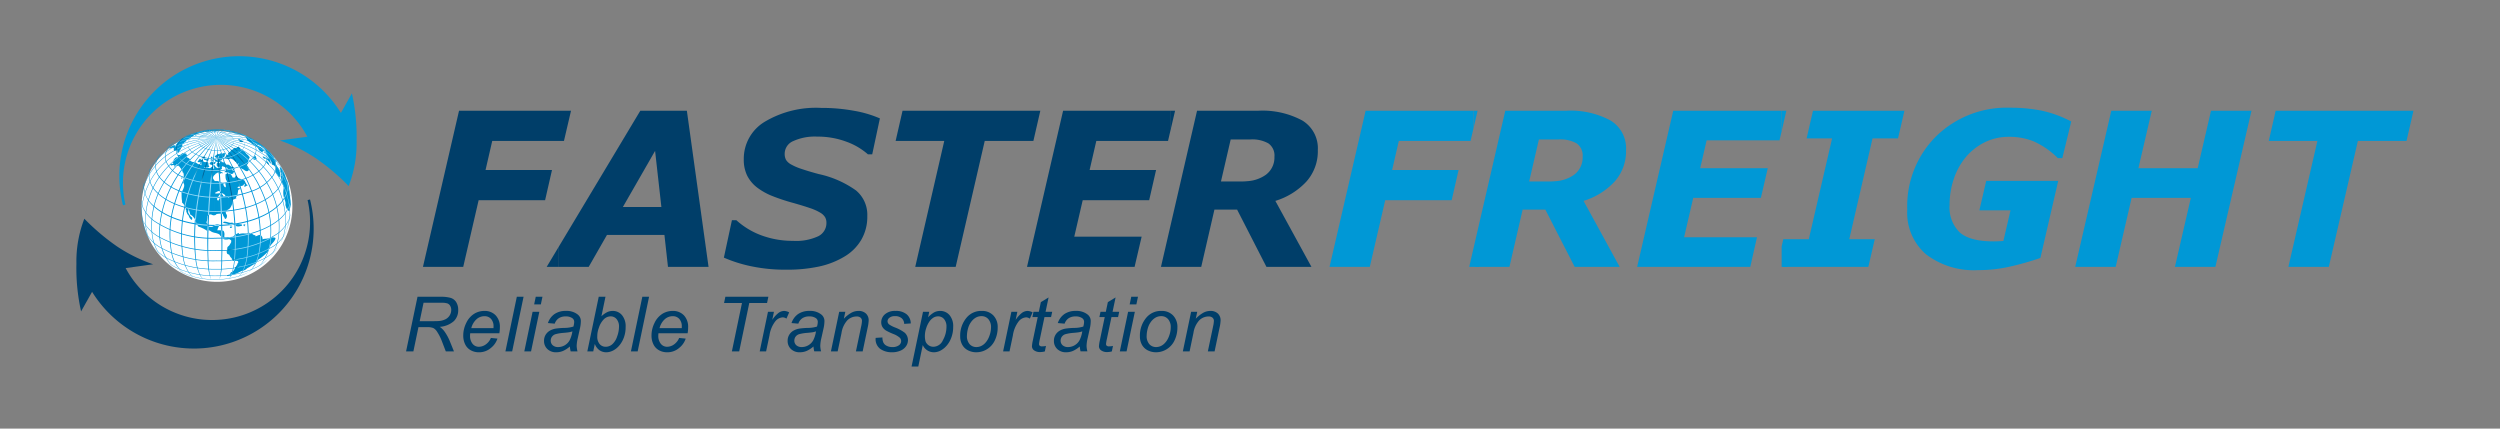 <svg id="a56b0aa3-80b8-4efc-8fa6-5b986d6aafc9" data-name="Layer 1" xmlns="http://www.w3.org/2000/svg" xmlns:xlink="http://www.w3.org/1999/xlink" width="350" height="60" viewBox="0 0 350 60"><rect x="0" y="0" width="350" height="60" fill="#808080" stroke="none"/><defs><style>.b4e8eb90-e3c1-4583-8f2e-ef7332a690f9{fill:#fff;}.a0cd2c1e-b067-4fc1-b213-540d09970320,.a1fd0e29-a8dd-4445-abba-c0cdd8b24cd6,.a2e152bb-1b19-41ad-bb3b-1b5ed099ff00,.a4cfcade-03bd-460f-a50f-3c337d3c7f56,.a659962b-bc72-4ead-8e47-ffc67d92eebb,.a6e1b0c1-5600-438f-b108-0c36c47ec637,.a781c08d-8800-4cf5-a45b-72edb03077fe,.a8383298-c38d-4bf7-8fa1-dcf117b3930b,.a9be07ab-f714-4243-b4e8-94751cc6050c,.abd38168-d7f3-4f7e-8385-48e4fce68769,.ac2c1f9a-2132-4dcc-b70a-d386a73dcafd,.ac5b76fd-6f4f-4a54-a5db-fa928f8e5e5a,.acc003e6-2a67-4bd3-ab80-2d4ec22c057c,.aeff1cd8-4803-48ec-b134-4577e31fd748,.af69d7cc-404f-4eeb-9703-2b428a07ee08,.afdacc39-7016-46d4-8648-2a041a1d9daa,.aff27013-3695-46fd-9d77-258888a09df3,.b0612b39-8824-4042-b493-42fedb86e73d,.b0cf9b8c-30fe-4f57-9015-415790612a80,.b0dac99f-6f3f-4a6d-b028-c65b7a3ecaa4,.b1c2829d-3ff1-43c3-9f5c-fc76eb08b4e7,.b2bd9eaf-71d4-4148-9944-b536517ad97b,.b48e2817-cd67-4a91-9b4a-91b54e04d768,.b4e8eb90-e3c1-4583-8f2e-ef7332a690f9,.b5419226-c654-4ada-b369-9bbfa904c034,.b703ce53-75fe-464a-8492-5e503f63c37b,.b714b789-c7b0-4e0d-93f1-464d3ebe019e,.b7d1c76f-3c56-464b-b614-9c00e8440488,.b804e2a8-47bc-48af-82a7-cfcba9dc6c60,.b85601a1-ab9d-40ca-b059-7479ae63fb01,.b8b79c4e-4fca-47e6-9228-52fe46ef781a,.bd72d693-1bb6-4fbd-bef3-d08f37c9f2f5,.bec73ad1-c889-4311-aa57-af34c0fc092d,.bf283d6c-d33d-4ec8-bad5-b77e3272fe33,.e34eb9bc-51fb-4435-a1dc-c7ee4b46b2c3,.e3b58ae9-30c1-4fa4-b82f-d31dbdc37d07,.e5408480-14d2-49a2-ac05-d8e21487ed6d,.e5d91f90-3892-46dc-a764-cea95c94255f,.e617e85d-225c-4d02-b495-5dcc2a1efd8b,.e679abf4-5c30-4ebb-af7d-0979cbdd2f89,.e71417c4-d4b7-4662-9e31-7a248dce473b,.e851d9b0-e834-418b-9479-9b89106ebeae,.eb054e7c-479f-4d01-aaa9-301abc04ee98,.efeafa0a-8369-4fbe-973e-5180866fe649,.f192f2ee-923a-43bc-9f28-2ac2635309b5,.f317b054-a437-4da0-8eb2-6f9890bafea0,.f37860e7-8efc-4c9e-92b2-beb367988b70,.f531002c-76f2-4f7c-ad04-ca94c0208502,.f70e9c8b-c4fc-4b14-b355-a729645b30b5,.f7639e08-cfb7-45ec-8f07-2f0123de4aa2,.fdb1a2be-55b8-4a88-b9ff-367f54b4946d{fill-rule:evenodd;}.b804e2a8-47bc-48af-82a7-cfcba9dc6c60{fill:#0095da;}.e623201f-a7a1-4735-ae50-e5554bb20c21,.fdb1a2be-55b8-4a88-b9ff-367f54b4946d{fill:#0098d6;}.e617e85d-225c-4d02-b495-5dcc2a1efd8b{fill:url(#b7988d99-1cb4-477a-adc6-e1674555cbdd);}.b0cf9b8c-30fe-4f57-9015-415790612a80{fill:url(#b69004db-2431-48f9-839a-07b4b609496f);}.b48e2817-cd67-4a91-9b4a-91b54e04d768{fill:url(#faa068f4-e480-45eb-8a06-41e3d710ab6e);}.abd38168-d7f3-4f7e-8385-48e4fce68769{fill:url(#e1cbddb4-fad3-49b1-a075-10a2cbae6bc0);}.acc003e6-2a67-4bd3-ab80-2d4ec22c057c{fill:url(#b2c9c6a8-e193-4868-857f-9580738f931d);}.efeafa0a-8369-4fbe-973e-5180866fe649{fill:url(#bfd8e5e9-5881-4987-b7fd-5ab4c1f3e37a);}.bec73ad1-c889-4311-aa57-af34c0fc092d{fill:url(#b8355ad7-9100-493e-8157-1ef1a2e74bfd);}.eb054e7c-479f-4d01-aaa9-301abc04ee98{fill:url(#b9f86c60-6aab-4306-8817-72d1f518be38);}.b0dac99f-6f3f-4a6d-b028-c65b7a3ecaa4{fill:url(#b1f92776-4925-42c0-a29e-85ad49f21790);}.b703ce53-75fe-464a-8492-5e503f63c37b{fill:url(#a20fed6b-1c29-49c3-81ed-49b840674fa6);}.f192f2ee-923a-43bc-9f28-2ac2635309b5{fill:url(#f66664f7-df96-4e7a-bd5a-1cdbd70c3742);}.a4cfcade-03bd-460f-a50f-3c337d3c7f56{fill:url(#b4f39789-8bc6-4eab-8ad2-7c12852ff2a1);}.e34eb9bc-51fb-4435-a1dc-c7ee4b46b2c3{fill:url(#f2de6080-5a29-481d-88e1-d623b9a2f033);}.a9be07ab-f714-4243-b4e8-94751cc6050c{fill:url(#a89d638d-39ef-42dd-816e-5c4e1e4222d0);}.a781c08d-8800-4cf5-a45b-72edb03077fe{fill:url(#a337d55e-cda4-479d-8928-f53d8d2bcac2);}.b1c2829d-3ff1-43c3-9f5c-fc76eb08b4e7{fill:url(#bf0d10d8-cca9-42c8-8667-cba610c8aab1);}.a1fd0e29-a8dd-4445-abba-c0cdd8b24cd6{fill:url(#e850e02a-1c77-45ae-87c2-055c52be8586);}.b714b789-c7b0-4e0d-93f1-464d3ebe019e{fill:url(#b7424b26-4975-41cf-82ef-0f381ab3cbb8);}.e5408480-14d2-49a2-ac05-d8e21487ed6d{fill:url(#b9db55fe-8cee-4262-9a9b-bae04566fd80);}.ac2c1f9a-2132-4dcc-b70a-d386a73dcafd{fill:url(#b42e0474-d980-409d-96dc-497adcc3557f);}.b85601a1-ab9d-40ca-b059-7479ae63fb01{fill:url(#ba044a99-a102-4714-96e9-c4f280aacc7f);}.bd72d693-1bb6-4fbd-bef3-d08f37c9f2f5{fill:url(#edca7cc4-8877-4519-8005-b9b7f038b9a7);}.f70e9c8b-c4fc-4b14-b355-a729645b30b5{fill:url(#a83f3653-03fe-4ef6-a688-5ad9dbe4349b);}.bf283d6c-d33d-4ec8-bad5-b77e3272fe33{fill:url(#a6de4fe2-0f2f-49e8-ad36-60293c49734b);}.a2e152bb-1b19-41ad-bb3b-1b5ed099ff00{fill:url(#ebc177cc-d051-4c61-95ee-653e32471416);}.b2bd9eaf-71d4-4148-9944-b536517ad97b{fill:url(#ff06fac8-e84a-4af1-bceb-67dc435f95b4);}.b7d1c76f-3c56-464b-b614-9c00e8440488{fill:url(#ef1a38c7-99fc-460d-b6a5-043d3b5bbca7);}.e3b58ae9-30c1-4fa4-b82f-d31dbdc37d07{fill:url(#bf49bfca-df1e-4d35-97a8-a57276de06a3);}.a0cd2c1e-b067-4fc1-b213-540d09970320{fill:url(#bea076e9-6450-464c-8634-e22fd25dbb54);}.e71417c4-d4b7-4662-9e31-7a248dce473b{fill:url(#e5c853f1-4659-4586-8a60-0ba7f65da5cc);}.a6e1b0c1-5600-438f-b108-0c36c47ec637{fill:url(#b4c2c440-60e5-4d8b-a076-9affad028d58);}.a8383298-c38d-4bf7-8fa1-dcf117b3930b{fill:url(#b163d7d2-b530-4116-9880-41e25ab4ada6);}.e851d9b0-e834-418b-9479-9b89106ebeae{fill:url(#ab9e9a16-2740-405d-a685-74eb2d294ffb);}.f317b054-a437-4da0-8eb2-6f9890bafea0{fill:url(#aa9c9cf9-0328-4f4a-8289-98b56ee42be6);}.afdacc39-7016-46d4-8648-2a041a1d9daa,.ef5bf0e5-b39f-4199-809f-0be1efa207b5{fill:#003e69;}.ac5b76fd-6f4f-4a54-a5db-fa928f8e5e5a{fill:url(#b1837aa5-407a-4ff4-8506-d543548deaa4);}.f531002c-76f2-4f7c-ad04-ca94c0208502{fill:url(#e0c8e3f9-2fea-40b0-8fb1-f0d6e2aa64cc);}.f7639e08-cfb7-45ec-8f07-2f0123de4aa2{fill:url(#bfba665c-d1bb-405c-8689-e800afc988f6);}.a659962b-bc72-4ead-8e47-ffc67d92eebb{fill:url(#eca652ba-9eed-4bce-aaa8-b3f28d74e325);}.aff27013-3695-46fd-9d77-258888a09df3{fill:url(#ad976c98-1332-4819-b299-271a81cae869);}.e5d91f90-3892-46dc-a764-cea95c94255f{fill:url(#e110c201-b684-457a-80c8-58eabde8c3c8);}.af69d7cc-404f-4eeb-9703-2b428a07ee08{fill:url(#bb6b0ba1-746a-405c-b7d8-6e33bc0bd56d);}.b0612b39-8824-4042-b493-42fedb86e73d{fill:url(#b35cdf24-9d67-4754-99ff-d390c4e30bb3);}.b5419226-c654-4ada-b369-9bbfa904c034{fill:url(#b644fe05-6140-4389-a7c8-85157af68c47);}.b8b79c4e-4fca-47e6-9228-52fe46ef781a{fill:url(#e4a115c3-77e9-414c-901e-3ccc675f9bb9);}.e679abf4-5c30-4ebb-af7d-0979cbdd2f89{fill:url(#a328eba5-6910-42e3-9077-38192ad95848);}.f37860e7-8efc-4c9e-92b2-beb367988b70{fill:url(#e735ce71-f5a0-48fa-a2ad-3650c39cb8f4);}.aeff1cd8-4803-48ec-b134-4577e31fd748{fill:url(#a78cedf5-efd9-4a84-ae2b-cef90f9b4e7a);}</style><radialGradient id="b7988d99-1cb4-477a-adc6-e1674555cbdd" cx="28.601" cy="17.375" r="7.702" gradientUnits="userSpaceOnUse"><stop offset="0" stop-color="#fff"/><stop offset="0.01" stop-color="#fff"/><stop offset="0.42" stop-color="#3eb0e1"/><stop offset="0.48" stop-color="#3eb0e1"/><stop offset="0.69" stop-color="#006093"/><stop offset="0.84" stop-color="#006093"/><stop offset="0.94" stop-color="#31a9d0"/><stop offset="1" stop-color="#94d9f8"/></radialGradient><radialGradient id="b69004db-2431-48f9-839a-07b4b609496f" cx="30.089" cy="15.719" r="9.192" xlink:href="#b7988d99-1cb4-477a-adc6-e1674555cbdd"/><radialGradient id="faa068f4-e480-45eb-8a06-41e3d710ab6e" cx="29.96" cy="12.941" r="17.607" xlink:href="#b7988d99-1cb4-477a-adc6-e1674555cbdd"/><radialGradient id="e1cbddb4-fad3-49b1-a075-10a2cbae6bc0" cx="29.845" cy="13.196" r="14.102" xlink:href="#b7988d99-1cb4-477a-adc6-e1674555cbdd"/><radialGradient id="b2c9c6a8-e193-4868-857f-9580738f931d" cx="29.81" cy="13.534" r="12.53" xlink:href="#b7988d99-1cb4-477a-adc6-e1674555cbdd"/><radialGradient id="bfd8e5e9-5881-4987-b7fd-5ab4c1f3e37a" cx="29.544" cy="13.86" r="11.478" xlink:href="#b7988d99-1cb4-477a-adc6-e1674555cbdd"/><radialGradient id="b8355ad7-9100-493e-8157-1ef1a2e74bfd" cx="31.667" cy="19.919" r="2.261" xlink:href="#b7988d99-1cb4-477a-adc6-e1674555cbdd"/><radialGradient id="b9f86c60-6aab-4306-8817-72d1f518be38" cx="31.838" cy="19.721" r="2.389" xlink:href="#b7988d99-1cb4-477a-adc6-e1674555cbdd"/><radialGradient id="b1f92776-4925-42c0-a29e-85ad49f21790" cx="35.596" cy="19.253" r="6.353" xlink:href="#b7988d99-1cb4-477a-adc6-e1674555cbdd"/><radialGradient id="a20fed6b-1c29-49c3-81ed-49b840674fa6" cx="36.143" cy="19.756" r="4.842" xlink:href="#b7988d99-1cb4-477a-adc6-e1674555cbdd"/><radialGradient id="f66664f7-df96-4e7a-bd5a-1cdbd70c3742" cx="30.264" cy="17.266" r="6.146" xlink:href="#b7988d99-1cb4-477a-adc6-e1674555cbdd"/><radialGradient id="b4f39789-8bc6-4eab-8ad2-7c12852ff2a1" cx="33.063" cy="18.808" r="2.675" xlink:href="#b7988d99-1cb4-477a-adc6-e1674555cbdd"/><radialGradient id="f2de6080-5a29-481d-88e1-d623b9a2f033" cx="33.625" cy="18.974" r="1.317" xlink:href="#b7988d99-1cb4-477a-adc6-e1674555cbdd"/><radialGradient id="a89d638d-39ef-42dd-816e-5c4e1e4222d0" cx="33.669" cy="18.839" r="0.444" xlink:href="#b7988d99-1cb4-477a-adc6-e1674555cbdd"/><radialGradient id="a337d55e-cda4-479d-8928-f53d8d2bcac2" cx="32.231" cy="18.531" r="0.519" xlink:href="#b7988d99-1cb4-477a-adc6-e1674555cbdd"/><radialGradient id="bf0d10d8-cca9-42c8-8667-cba610c8aab1" cx="26.366" cy="17.862" r="8.301" xlink:href="#b7988d99-1cb4-477a-adc6-e1674555cbdd"/><radialGradient id="e850e02a-1c77-45ae-87c2-055c52be8586" cx="24.451" cy="18.453" r="6.797" xlink:href="#b7988d99-1cb4-477a-adc6-e1674555cbdd"/><radialGradient id="b7424b26-4975-41cf-82ef-0f381ab3cbb8" cx="24.838" cy="21.315" r="2.76" xlink:href="#b7988d99-1cb4-477a-adc6-e1674555cbdd"/><radialGradient id="b9db55fe-8cee-4262-9a9b-bae04566fd80" cx="24.822" cy="21.602" r="1.55" xlink:href="#b7988d99-1cb4-477a-adc6-e1674555cbdd"/><radialGradient id="b42e0474-d980-409d-96dc-497adcc3557f" cx="24.044" cy="21.099" r="1.717" xlink:href="#b7988d99-1cb4-477a-adc6-e1674555cbdd"/><radialGradient id="ba044a99-a102-4714-96e9-c4f280aacc7f" cx="22.793" cy="20.663" r="1.907" xlink:href="#b7988d99-1cb4-477a-adc6-e1674555cbdd"/><radialGradient id="edca7cc4-8877-4519-8005-b9b7f038b9a7" cx="24.817" cy="21.208" r="0.176" xlink:href="#b7988d99-1cb4-477a-adc6-e1674555cbdd"/><radialGradient id="a83f3653-03fe-4ef6-a688-5ad9dbe4349b" cx="23.843" cy="20.207" r="1.185" xlink:href="#b7988d99-1cb4-477a-adc6-e1674555cbdd"/><radialGradient id="a6de4fe2-0f2f-49e8-ad36-60293c49734b" cx="23.397" cy="19.721" r="1.399" xlink:href="#b7988d99-1cb4-477a-adc6-e1674555cbdd"/><radialGradient id="ebc177cc-d051-4c61-95ee-653e32471416" cx="24.169" cy="19.257" r="1.161" xlink:href="#b7988d99-1cb4-477a-adc6-e1674555cbdd"/><radialGradient id="ff06fac8-e84a-4af1-bceb-67dc435f95b4" cx="24.368" cy="18.899" r="1.432" xlink:href="#b7988d99-1cb4-477a-adc6-e1674555cbdd"/><radialGradient id="ef1a38c7-99fc-460d-b6a5-043d3b5bbca7" cx="26.118" cy="18.775" r="0.608" xlink:href="#b7988d99-1cb4-477a-adc6-e1674555cbdd"/><radialGradient id="bf49bfca-df1e-4d35-97a8-a57276de06a3" cx="27.148" cy="18.516" r="0.489" xlink:href="#b7988d99-1cb4-477a-adc6-e1674555cbdd"/><radialGradient id="bea076e9-6450-464c-8634-e22fd25dbb54" cx="28.219" cy="18.273" r="0.332" xlink:href="#b7988d99-1cb4-477a-adc6-e1674555cbdd"/><radialGradient id="e5c853f1-4659-4586-8a60-0ba7f65da5cc" cx="29.008" cy="18.136" r="0.33" xlink:href="#b7988d99-1cb4-477a-adc6-e1674555cbdd"/><radialGradient id="b4c2c440-60e5-4d8b-a076-9affad028d58" cx="29.855" cy="17.99" r="0.283" xlink:href="#b7988d99-1cb4-477a-adc6-e1674555cbdd"/><radialGradient id="b163d7d2-b530-4116-9880-41e25ab4ada6" cx="30.567" cy="18.099" r="0.107" xlink:href="#b7988d99-1cb4-477a-adc6-e1674555cbdd"/><radialGradient id="ab9e9a16-2740-405d-a685-74eb2d294ffb" cx="31.118" cy="18.145" r="0.239" xlink:href="#b7988d99-1cb4-477a-adc6-e1674555cbdd"/><radialGradient id="aa9c9cf9-0328-4f4a-8289-98b56ee42be6" cx="31.695" cy="18.266" r="0.304" xlink:href="#b7988d99-1cb4-477a-adc6-e1674555cbdd"/><radialGradient id="b1837aa5-407a-4ff4-8506-d543548deaa4" cx="29.75" cy="18.427" r="0.273" xlink:href="#b7988d99-1cb4-477a-adc6-e1674555cbdd"/><radialGradient id="e0c8e3f9-2fea-40b0-8fb1-f0d6e2aa64cc" cx="23.314" cy="17.586" r="4.96" xlink:href="#b7988d99-1cb4-477a-adc6-e1674555cbdd"/><radialGradient id="bfba665c-d1bb-405c-8689-e800afc988f6" cx="25.528" cy="20.319" r="4.27" xlink:href="#b7988d99-1cb4-477a-adc6-e1674555cbdd"/><radialGradient id="eca652ba-9eed-4bce-aaa8-b3f28d74e325" cx="19.045" cy="16.104" r="9.173" xlink:href="#b7988d99-1cb4-477a-adc6-e1674555cbdd"/><radialGradient id="ad976c98-1332-4819-b299-271a81cae869" cx="19.887" cy="17.806" r="9.513" xlink:href="#b7988d99-1cb4-477a-adc6-e1674555cbdd"/><radialGradient id="e110c201-b684-457a-80c8-58eabde8c3c8" cx="18.819" cy="18.09" r="10.912" xlink:href="#b7988d99-1cb4-477a-adc6-e1674555cbdd"/><radialGradient id="bb6b0ba1-746a-405c-b7d8-6e33bc0bd56d" cx="19.176" cy="20.375" r="11.111" xlink:href="#b7988d99-1cb4-477a-adc6-e1674555cbdd"/><radialGradient id="b35cdf24-9d67-4754-99ff-d390c4e30bb3" cx="21.076" cy="21.989" r="10.648" xlink:href="#b7988d99-1cb4-477a-adc6-e1674555cbdd"/><radialGradient id="b644fe05-6140-4389-a7c8-85157af68c47" cx="26.265" cy="25.407" r="8.155" xlink:href="#b7988d99-1cb4-477a-adc6-e1674555cbdd"/><radialGradient id="e4a115c3-77e9-414c-901e-3ccc675f9bb9" cx="28.672" cy="32.3" r="5.044" xlink:href="#b7988d99-1cb4-477a-adc6-e1674555cbdd"/><radialGradient id="a328eba5-6910-42e3-9077-38192ad95848" cx="29.949" cy="33.946" r="4.126" xlink:href="#b7988d99-1cb4-477a-adc6-e1674555cbdd"/><radialGradient id="e735ce71-f5a0-48fa-a2ad-3650c39cb8f4" cx="31.406" cy="36.201" r="2.384" xlink:href="#b7988d99-1cb4-477a-adc6-e1674555cbdd"/><radialGradient id="a78cedf5-efd9-4a84-ae2b-cef90f9b4e7a" cx="31.263" cy="38.25" r="0.841" xlink:href="#b7988d99-1cb4-477a-adc6-e1674555cbdd"/></defs><title>FasterFreight_logo</title><path class="b4e8eb90-e3c1-4583-8f2e-ef7332a690f9" d="M25.77,19.406A10.555,10.555,0,1,1,20.883,33.51,10.556,10.556,0,0,1,25.77,19.406Z"/><path class="b804e2a8-47bc-48af-82a7-cfcba9dc6c60" d="M29.16,29.3a80.51,80.51,0,0,1,1.1-9.838c.043.005-.636,4.391-.95,9.848-.149,2.728-.202,5.202-.126,6.989a11.427,11.427,0,0,0,.354,2.864,8.15,8.15,0,0,1-.461-2.859A67.118,67.118,0,0,1,29.16,29.3Z"/><path class="b804e2a8-47bc-48af-82a7-cfcba9dc6c60" d="M31.043,29.306c.096,2.729.125,5.202.051,6.993a8.378,8.378,0,0,1-.378,2.865,12.006,12.006,0,0,0,.271-2.868c.045-1.787.002-4.256-.095-6.984-.188-5.455-.662-9.857-.63-9.859A91.512,91.512,0,0,1,31.043,29.306Z"/><path class="b804e2a8-47bc-48af-82a7-cfcba9dc6c60" d="M32.748,29.144a35.703,35.703,0,0,1,.145,7.09,8.58,8.58,0,0,1-.423,2.111,1.466,1.466,0,0,1-.407.674,2.165,2.165,0,0,0,.358-.692,9.242,9.242,0,0,0,.376-2.102,38.065,38.065,0,0,0-.183-7.066,39.809,39.809,0,0,0-2.352-9.707A32.823,32.823,0,0,1,32.748,29.144Z"/><path class="b804e2a8-47bc-48af-82a7-cfcba9dc6c60" d="M34.379,28.809a21.302,21.302,0,0,1,.229,7.252,5.878,5.878,0,0,1-.694,2.092c-.277.454-.574.578-.574.562a1.496,1.496,0,0,0,.534-.587,6.01,6.01,0,0,0,.65-2.08,21.932,21.932,0,0,0-.262-7.217,25.576,25.576,0,0,0-3.998-9.38A23.005,23.005,0,0,1,34.379,28.809Z"/><path class="b804e2a8-47bc-48af-82a7-cfcba9dc6c60" d="M35.77,28.172a15.591,15.591,0,0,1,.515,7.314,4.404,4.404,0,0,1-1.46,2.641,4.904,4.904,0,0,0,1.376-2.66,15.854,15.854,0,0,0-.548-7.262,19.578,19.578,0,0,0-3.33-6.51,18.114,18.114,0,0,0-2.062-2.242,12.302,12.302,0,0,1,2.129,2.189A19.165,19.165,0,0,1,35.77,28.172Z"/><path class="b804e2a8-47bc-48af-82a7-cfcba9dc6c60" d="M36.941,27.329a12.446,12.446,0,0,1,.8,7.29,5.736,5.736,0,0,1-1.485,2.664,6.565,6.565,0,0,0,1.414-2.684,12.589,12.589,0,0,0-.827-7.232,16.595,16.595,0,0,0-4.158-6.042,16.358,16.358,0,0,0-2.423-1.872,11.924,11.924,0,0,1,2.474,1.816A16.355,16.355,0,0,1,36.941,27.329Z"/><path class="b804e2a8-47bc-48af-82a7-cfcba9dc6c60" d="M37.722,26.131a11.925,11.925,0,0,1,1.315,7,5.776,5.776,0,0,1-1.148,2.733A6.497,6.497,0,0,0,38.973,33.12a12.013,12.013,0,0,0-1.332-6.947,14.705,14.705,0,0,0-4.78-5.269,15.962,15.962,0,0,0-2.599-1.452,12.008,12.008,0,0,1,2.635,1.398A14.525,14.525,0,0,1,37.722,26.131Z"/><path class="b804e2a8-47bc-48af-82a7-cfcba9dc6c60" d="M38.113,24.818a11.078,11.078,0,0,1,1.899,6.493,6.695,6.695,0,0,1-.737,2.728,7.632,7.632,0,0,0,.684-2.732,11.141,11.141,0,0,0-1.909-6.446,13.36,13.36,0,0,0-5.151-4.375,15.347,15.347,0,0,0-2.636-1.033,11.799,11.799,0,0,1,2.659.986A13.222,13.222,0,0,1,38.113,24.818Z"/><path class="b804e2a8-47bc-48af-82a7-cfcba9dc6c60" d="M38.343,23.772a10.029,10.029,0,0,1,2.255,6.105,7.77,7.77,0,0,1-.59,2.665,8.82,8.82,0,0,0,.546-2.666,10.053,10.053,0,0,0-2.258-6.065,12.433,12.433,0,0,0-5.394-3.657,14.763,14.763,0,0,0-2.64-.701,11.833,11.833,0,0,1,2.655.661A12.34,12.34,0,0,1,38.343,23.772Z"/><path class="b804e2a8-47bc-48af-82a7-cfcba9dc6c60" d="M37.136,21.757A8.819,8.819,0,0,1,40.216,25.86a9.266,9.266,0,0,1,.508,2.087,12.372,12.372,0,0,0-.547-2.072,8.877,8.877,0,0,0-3.078-4.07,12.43,12.43,0,0,0-4.714-2.049,14.743,14.743,0,0,0-2.124-.303,10.527,10.527,0,0,1,2.133.262A12.256,12.256,0,0,1,37.136,21.757Z"/><path class="b804e2a8-47bc-48af-82a7-cfcba9dc6c60" d="M35.971,20.567A12.999,12.999,0,0,0,30.27,19.453a12.187,12.187,0,0,1,5.719,1.074,7.944,7.944,0,0,1,3.172,2.618,7.414,7.414,0,0,1,.813,1.514,9.559,9.559,0,0,0-.84-1.495A8.03,8.03,0,0,0,35.971,20.567Z"/><path class="b804e2a8-47bc-48af-82a7-cfcba9dc6c60" d="M34.16,19.559a11.796,11.796,0,0,0-3.896-.103,10.411,10.411,0,0,1,3.904.059,7.315,7.315,0,0,1,3.496,1.692A7.954,7.954,0,0,0,34.16,19.559Z"/><path class="b804e2a8-47bc-48af-82a7-cfcba9dc6c60" d="M33.22,19.162a9.851,9.851,0,0,0-2.957.292,8.233,8.233,0,0,1,2.959-.336,6.565,6.565,0,0,1,2.864.784A7.531,7.531,0,0,0,33.22,19.162Z"/><path class="b804e2a8-47bc-48af-82a7-cfcba9dc6c60" d="M32.396,18.936a10.017,10.017,0,0,0-2.133.518,7.405,7.405,0,0,1,2.128-.563,4.929,4.929,0,0,1,2.188.171A5.972,5.972,0,0,0,32.396,18.936Z"/><path class="b804e2a8-47bc-48af-82a7-cfcba9dc6c60" d="M31.717,18.831a8.505,8.505,0,0,0-1.455.625,5.31,5.31,0,0,1,1.441-.668,4.299,4.299,0,0,1,1.573-.217A6.064,6.064,0,0,0,31.717,18.831Z"/><path class="b804e2a8-47bc-48af-82a7-cfcba9dc6c60" d="M27.601,29.172a29.968,29.968,0,0,0-.145,7.127,7.23,7.23,0,0,0,.522,2.087,2.062,2.062,0,0,0,.448.644,1.427,1.427,0,0,1-.495-.621,6.847,6.847,0,0,1-.571-2.097,28.642,28.642,0,0,1,.106-7.157,29.706,29.706,0,0,1,2.799-9.702A35.153,35.153,0,0,0,27.601,29.172Z"/><path class="b804e2a8-47bc-48af-82a7-cfcba9dc6c60" d="M25.957,28.824a19.548,19.548,0,0,0-.259,7.292,5.138,5.138,0,0,0,.788,2.054,1.573,1.573,0,0,0,.601.534,1.242,1.242,0,0,1-.637-.506,5.029,5.029,0,0,1-.834-2.065A19.112,19.112,0,0,1,25.838,28.8a23.613,23.613,0,0,1,2.684-6.845,15.017,15.017,0,0,1,1.742-2.502A24.623,24.623,0,0,0,25.957,28.824Z"/><path class="b804e2a8-47bc-48af-82a7-cfcba9dc6c60" d="M24.606,28.196a14.511,14.511,0,0,0-.505,7.351A4.726,4.726,0,0,0,25.66,38.146a4.273,4.273,0,0,1-1.64-2.577,14.33,14.33,0,0,1,.47-7.408A18.53,18.53,0,0,1,28.041,21.61a12.196,12.196,0,0,1,2.224-2.157,17.658,17.658,0,0,0-2.159,2.212A18.922,18.922,0,0,0,24.606,28.196Z"/><path class="b804e2a8-47bc-48af-82a7-cfcba9dc6c60" d="M23.485,27.317c-1.062,2.701-1.395,5.448-.825,7.284a6.484,6.484,0,0,0,1.504,2.665,5.71,5.71,0,0,1-1.577-2.644c-.595-1.855-.27-4.627.8-7.345A16.183,16.183,0,0,1,27.73,21.236a11.99,11.99,0,0,1,2.534-1.784,16.794,16.794,0,0,0-6.779,7.865Z"/><path class="b804e2a8-47bc-48af-82a7-cfcba9dc6c60" d="M22.692,26.1a11.416,11.416,0,0,0-1.328,7.005,6.465,6.465,0,0,0,1.17,2.74,5.754,5.754,0,0,1-1.233-2.727,11.345,11.345,0,0,1,1.312-7.061,14.3,14.3,0,0,1,4.96-5.25,12.151,12.151,0,0,1,2.692-1.355,16.169,16.169,0,0,0-2.657,1.409A14.455,14.455,0,0,0,22.692,26.1Z"/><path class="b804e2a8-47bc-48af-82a7-cfcba9dc6c60" d="M22.465,24.621A11.149,11.149,0,0,0,20.377,30.91a7.692,7.692,0,0,0,.563,2.719A6.683,6.683,0,0,1,20.324,30.91a11.065,11.065,0,0,1,2.081-6.332A13.49,13.49,0,0,1,27.63,20.386a12.066,12.066,0,0,1,2.635-.933,15.701,15.701,0,0,0-2.612.981A13.643,13.643,0,0,0,22.465,24.621Z"/><path class="b804e2a8-47bc-48af-82a7-cfcba9dc6c60" d="M21.779,24.231a9.969,9.969,0,0,0-1.639,3.49,6.783,6.783,0,0,0-.163,3.135,11.014,11.014,0,0,0,.955,2.752,9.402,9.402,0,0,1-.997-2.745,6.808,6.808,0,0,1,.152-3.156,9.993,9.993,0,0,1,1.643-3.511,12.105,12.105,0,0,1,5.696-4.04,12.41,12.41,0,0,1,2.839-.703,15.058,15.058,0,0,0-2.825.743A12.161,12.161,0,0,0,21.779,24.231Z"/><path class="b804e2a8-47bc-48af-82a7-cfcba9dc6c60" d="M23.497,21.681a8.911,8.911,0,0,0-3.155,3.912,11.902,11.902,0,0,0-.602,2.023,8.974,8.974,0,0,1,.564-2.039,8.838,8.838,0,0,1,3.157-3.945,12.559,12.559,0,0,1,4.702-1.935,10.572,10.572,0,0,1,2.101-.244,15.047,15.047,0,0,0-2.093.285A12.737,12.737,0,0,0,23.497,21.681Z"/><path class="b804e2a8-47bc-48af-82a7-cfcba9dc6c60" d="M24.817,20.37a12.504,12.504,0,0,1,5.445-.916,13.437,13.437,0,0,0-5.428.959,8.315,8.315,0,0,0-3.157,2.267,9.226,9.226,0,0,0-.919,1.339,7.019,7.019,0,0,1,.894-1.359A8.243,8.243,0,0,1,24.817,20.37Z"/><path class="b804e2a8-47bc-48af-82a7-cfcba9dc6c60" d="M26.445,19.467a10.501,10.501,0,0,1,3.817-.01,12.095,12.095,0,0,0-3.809.054,8.24,8.24,0,0,0-3.48,1.5A7.521,7.521,0,0,1,26.445,19.467Z"/><path class="b804e2a8-47bc-48af-82a7-cfcba9dc6c60" d="M27.274,19.1a7.907,7.907,0,0,1,2.989.353,9.408,9.408,0,0,0-2.987-.308,7.745,7.745,0,0,0-2.901.741A6.754,6.754,0,0,1,27.274,19.1Z"/><path class="b804e2a8-47bc-48af-82a7-cfcba9dc6c60" d="M28.072,18.872a6.44,6.44,0,0,1,2.191.583,8.234,8.234,0,0,0-2.196-.538,6.102,6.102,0,0,0-2.247.166A5.067,5.067,0,0,1,28.072,18.872Z"/><path class="b804e2a8-47bc-48af-82a7-cfcba9dc6c60" d="M28.802,18.745a4.493,4.493,0,0,1,1.462.71,6.474,6.474,0,0,0-1.474-.667,5.814,5.814,0,0,0-1.601-.223A4.217,4.217,0,0,1,28.802,18.745Z"/><path class="b804e2a8-47bc-48af-82a7-cfcba9dc6c60" d="M29.352,18.744a4.555,4.555,0,0,0-1.066-.446,2.866,2.866,0,0,1,1.09.407,3.453,3.453,0,0,1,.888.748A6.468,6.468,0,0,0,29.352,18.744Z"/><path class="b804e2a8-47bc-48af-82a7-cfcba9dc6c60" d="M29.769,18.732a4.096,4.096,0,0,0-.675-.552,2.137,2.137,0,0,1,.708.521,1.918,1.918,0,0,1,.458.75A3.385,3.385,0,0,0,29.769,18.732Z"/><path class="b804e2a8-47bc-48af-82a7-cfcba9dc6c60" d="M30.105,18.786c-.095-.366-.197-.657-.184-.661a3.111,3.111,0,0,1,.228.649,2.488,2.488,0,0,1,.111.68C30.247,19.455,30.207,19.151,30.105,18.786Z"/><path class="b804e2a8-47bc-48af-82a7-cfcba9dc6c60" d="M30.392,18.759a1.409,1.409,0,0,1,.318-.627,2.723,2.723,0,0,0-.274.641c-.108.37-.157.683-.172.68A2.893,2.893,0,0,1,30.392,18.759Z"/><path class="b804e2a8-47bc-48af-82a7-cfcba9dc6c60" d="M30.719,18.692a1.567,1.567,0,0,1,.725-.501,2.406,2.406,0,0,0-.691.531,5.429,5.429,0,0,0-.488.73A2.405,2.405,0,0,1,30.719,18.692Z"/><path class="b804e2a8-47bc-48af-82a7-cfcba9dc6c60" d="M31.13,18.702a2.435,2.435,0,0,1,1.075-.395,3.576,3.576,0,0,0-1.051.432,7.206,7.206,0,0,0-.891.714A3.61,3.61,0,0,1,31.13,18.702Z"/><path class="b804e2a8-47bc-48af-82a7-cfcba9dc6c60" d="M30.215,18.498a3.522,3.522,0,0,0-1.998.553.97.97,0,0,0-.442.715.891.891,0,0,1,.423-.74,3.477,3.477,0,0,1,2.016-.574,3.619,3.619,0,0,1,2.033.522.965.965,0,0,1,.488.705A1.065,1.065,0,0,0,32.231,19,3.669,3.669,0,0,0,30.215,18.498Z"/><path class="b804e2a8-47bc-48af-82a7-cfcba9dc6c60" d="M30.303,21.027a3.432,3.432,0,0,0,2.042-.589.892.892,0,0,0,.391-.76.813.813,0,0,1-.365.793,3.388,3.388,0,0,1-2.069.616,3.553,3.553,0,0,1-2.086-.561.891.891,0,0,1-.442-.761.987.987,0,0,0,.466.726A3.612,3.612,0,0,0,30.303,21.027Z"/><path class="b804e2a8-47bc-48af-82a7-cfcba9dc6c60" d="M30.154,18.115a5.586,5.586,0,0,0-3.183.899,1.513,1.513,0,0,0-.691,1.151,1.468,1.468,0,0,1,.678-1.169,5.577,5.577,0,0,1,3.197-.913,5.912,5.912,0,0,1,3.232.792,1.666,1.666,0,0,1,.831,1.079,1.748,1.748,0,0,0-.843-1.061A5.942,5.942,0,0,0,30.154,18.115Z"/><path class="b804e2a8-47bc-48af-82a7-cfcba9dc6c60" d="M30.365,22.195a5.359,5.359,0,0,0,3.286-.987,1.358,1.358,0,0,0,.566-1.254.997.997,0,0,1,.018.391,1.496,1.496,0,0,1-.549.904,5.319,5.319,0,0,1-3.32,1.022,5.727,5.727,0,0,1-3.367-.888,1.437,1.437,0,0,1-.719-1.218,1.562,1.562,0,0,0,.751,1.175A5.795,5.795,0,0,0,30.365,22.195Z"/><path class="b804e2a8-47bc-48af-82a7-cfcba9dc6c60" d="M29.926,23.829a9.343,9.343,0,0,0,3.971-.69c1.121-.465,2.088-1.405,1.905-2.389a2.644,2.644,0,0,0-1.365-1.665c-.456-.267-.737-.365-.731-.376a4.257,4.257,0,0,1,.748.346,2.658,2.658,0,0,1,1.411,1.684,1.764,1.764,0,0,1-.471,1.456,4.181,4.181,0,0,1-1.464,1.02,9.33,9.33,0,0,1-4.006.704,8.3,8.3,0,0,1-3.933-1.014,2.907,2.907,0,0,1-1.23-1.282,1.627,1.627,0,0,1,.134-1.516,3.794,3.794,0,0,1,1.771-1.352,4.913,4.913,0,0,1,.781-.267c.003.01-.282.087-.767.299a3.822,3.822,0,0,0-1.731,1.354,1.556,1.556,0,0,0-.118,1.453,2.838,2.838,0,0,0,1.203,1.238A8.266,8.266,0,0,0,29.926,23.829Z"/><path class="b804e2a8-47bc-48af-82a7-cfcba9dc6c60" d="M29.806,25.605c2.951.094,5.768-.741,7.023-2.274a2.08,2.08,0,0,0,.375-2.143,3.877,3.877,0,0,0-.403-.745,2.453,2.453,0,0,1,.44.729,2.114,2.114,0,0,1-.352,2.205c-1.272,1.58-4.113,2.427-7.085,2.334a11.434,11.434,0,0,1-4.121-.86,4.205,4.205,0,0,1-2.489-2.284A2.223,2.223,0,0,1,23.762,20.4a4.073,4.073,0,0,1,.653-.549c.006.008-.242.185-.623.577a2.192,2.192,0,0,0-.528,2.118A4.155,4.155,0,0,0,25.72,24.761,11.493,11.493,0,0,0,29.806,25.605Z"/><path class="b804e2a8-47bc-48af-82a7-cfcba9dc6c60" d="M30.277,27.56a14.302,14.302,0,0,0,4.74-.78,6.188,6.188,0,0,0,3.17-2.2,2.408,2.408,0,0,0,.107-2.499,4.868,4.868,0,0,0-.563-.793,2.955,2.955,0,0,1,.604.77,2.446,2.446,0,0,1-.077,2.568,6.217,6.217,0,0,1-3.203,2.26,14.249,14.249,0,0,1-4.777.796c-3.413.01-6.684-1.028-8.043-2.941a2.456,2.456,0,0,1-.215-2.56,2.749,2.749,0,0,1,.574-.793,4.163,4.163,0,0,0-.531.813,2.413,2.413,0,0,0,.243,2.492C23.646,26.548,26.89,27.572,30.277,27.56Z"/><path class="b804e2a8-47bc-48af-82a7-cfcba9dc6c60" d="M30.11,29.544c3.508.03,6.746-1.019,8.373-2.68a3.303,3.303,0,0,0,1.071-2.412,3.451,3.451,0,0,0-.183-.98,2.444,2.444,0,0,1,.23.977,3.34,3.34,0,0,1-1.056,2.475c-1.641,1.703-4.905,2.771-8.437,2.741-3.527-.018-6.794-1.131-8.364-2.91a3.213,3.213,0,0,1-.883-2.537,2.692,2.692,0,0,1,.309-.957,4.115,4.115,0,0,0-.263.962,3.186,3.186,0,0,0,.901,2.474C23.367,28.433,26.607,29.529,30.11,29.544Z"/><path class="b804e2a8-47bc-48af-82a7-cfcba9dc6c60" d="M30.375,31.485c3.648-.023,6.984-1.157,8.677-2.876a3.743,3.743,0,0,0,1.193-2.48,4.019,4.019,0,0,0-.116-1.029,2.558,2.558,0,0,1,.174,1.03,3.751,3.751,0,0,1-1.175,2.553c-1.708,1.771-5.076,2.928-8.752,2.953-3.681.045-7.05-1.049-8.848-2.712a4.066,4.066,0,0,1-1.395-2.449,2.539,2.539,0,0,1,.059-1.042,3.623,3.623,0,0,0,1.409,3.413C23.385,30.459,26.724,31.531,30.375,31.485Z"/><path class="b804e2a8-47bc-48af-82a7-cfcba9dc6c60" d="M30.272,33.288c3.55-.004,6.766-.992,8.597-2.439a4.702,4.702,0,0,0,1.644-2.148,3.808,3.808,0,0,0,.179-.989,2.649,2.649,0,0,1-.133,1.004,4.681,4.681,0,0,1-1.636,2.201c-1.84,1.48-5.079,2.49-8.65,2.492a14.648,14.648,0,0,1-8.675-2.409,4.837,4.837,0,0,1-1.698-2.156,2.585,2.585,0,0,1-.176-.998,3.673,3.673,0,0,0,.219.982,4.893,4.893,0,0,0,1.706,2.104A14.753,14.753,0,0,0,30.272,33.288Z"/><path class="b804e2a8-47bc-48af-82a7-cfcba9dc6c60" d="M30.51,35.021a14.813,14.813,0,0,0,8.231-2.283,4.836,4.836,0,0,0,1.673-1.972,3.471,3.471,0,0,0,.241-.931,2.507,2.507,0,0,1-.202.944,4.798,4.798,0,0,1-1.667,2.019A14.692,14.692,0,0,1,30.51,35.126a15.726,15.726,0,0,1-8.379-1.983,5.756,5.756,0,0,1-1.896-1.817,2.741,2.741,0,0,1-.378-.889,4.06,4.06,0,0,0,.411.867,5.835,5.835,0,0,0,1.904,1.773A15.859,15.859,0,0,0,30.51,35.021Z"/><path class="b804e2a8-47bc-48af-82a7-cfcba9dc6c60" d="M30.279,36.478a15.168,15.168,0,0,0,7.67-1.856,4.627,4.627,0,0,0,2.163-2.411,4.343,4.343,0,0,1-2.128,2.464,15.005,15.005,0,0,1-7.704,1.893A15.226,15.226,0,0,1,22.56,34.74a4.513,4.513,0,0,1-2.192-2.416,4.829,4.829,0,0,0,2.226,2.36A15.341,15.341,0,0,0,30.279,36.478Z"/><path class="b804e2a8-47bc-48af-82a7-cfcba9dc6c60" d="M30.243,37.649a14.789,14.789,0,0,0,6.562-1.395,5.715,5.715,0,0,0,2.158-1.746A5.165,5.165,0,0,1,36.83,36.3a14.57,14.57,0,0,1-6.587,1.424,14.693,14.693,0,0,1-6.591-1.407,5.352,5.352,0,0,1-2.147-1.779,5.926,5.926,0,0,0,2.172,1.731A14.883,14.883,0,0,0,30.243,37.649Z"/><path class="b804e2a8-47bc-48af-82a7-cfcba9dc6c60" d="M30.475,38.586a12.872,12.872,0,0,0,5.172-1.07,6.519,6.519,0,0,0,1.823-1.22,5.587,5.587,0,0,1-1.804,1.259,12.702,12.702,0,0,1-5.191,1.094,13.38,13.38,0,0,1-5.229-.902,6.468,6.468,0,0,1-1.894-1.126,7.623,7.623,0,0,0,1.911,1.086A13.576,13.576,0,0,0,30.475,38.586Z"/><path class="b804e2a8-47bc-48af-82a7-cfcba9dc6c60" d="M29.758,39.104a11.814,11.814,0,0,0,3.654-.448,9.613,9.613,0,0,0,1.424-.564,7.129,7.129,0,0,1-1.414.595,11.509,11.509,0,0,1-3.665.462,10.546,10.546,0,0,1-3.622-.721A5.37,5.37,0,0,1,24.8,37.673a6.703,6.703,0,0,0,1.346.726A10.772,10.772,0,0,0,29.758,39.104Z"/><path class="fdb1a2be-55b8-4a88-b9ff-367f54b4946d" d="M39.21,24.697v-.502a1.516,1.516,0,0,1,.036.243.609.609,0,0,1,0,.2.122.122,0,0,1-.036.059Zm0-1.085c.065.335.129.669.185,1.014-.021.047-.106.03-.108.094a3.189,3.189,0,0,1,.16.79,1.795,1.795,0,0,1,.268.724c.006.178-.047.354-.053.522a3.608,3.608,0,0,0,.027.642c.048.334.238.644.281.991.016.129-.023.236,0,.348.027.138.129.282.107.442.054.022.136.015.187.04a.789.789,0,0,1,.081.268c.056.02.106.046.16.067a8.975,8.975,0,0,0,.214-.95,5.612,5.612,0,0,0-.081-.683c-.05-.478-.098-.935-.16-1.393-.024-.172-.037-.353-.063-.523-.041-.159-.087-.317-.134-.474-.061-.156-.134-.316-.191-.476-.061-.165-.112-.338-.168-.503a10.537,10.537,0,0,0-.564-1.139c-.051-.08-.098-.157-.149-.23a2.108,2.108,0,0,1,.211.466c-.068-.062-.14-.214-.211-.257Zm0-.221v.221l-.043-.232a.056.056,0,0,1,.043.011Zm0,.804v.502c-.017.018-.036.03-.055.047v-.736a1.329,1.329,0,0,1,.055.187ZM39.156,23.1v-.004a.924.924,0,0,1,.055.087Zm0-.004V23.1L39.1,23.019c.019.025.038.05.056.077Zm0,.912v.736a.165.165,0,0,0-.056.083,2.191,2.191,0,0,1-.18-.242V23.509a.82.82,0,0,1,.046.085c.07.149.137.272.19.414Zm-.236-.937v-.096c.028.051.042.116.087.151A.109.109,0,0,1,38.92,23.071Zm0-.096v.096a1.068,1.068,0,0,1-.088-.172.138.138,0,0,1,.088.077Zm0,.534a3.015,3.015,0,0,1-.247-.383c-.079-.192-.059-.362-.162-.51.075.041.114-.027.201-.014.042-.109-.055-.21-.134-.307.007.032-.081.019-.08.08a.379.379,0,0,1-.202-.242c.053.004.049-.048.067-.079.103.013.146.132.208.181a10.677,10.677,0,0,0-.849-.975l-.298-.279v.75a1.615,1.615,0,0,1,.174.296c.138.217.369.406.415.656a1.044,1.044,0,0,0,.067.375c.467.068.598.543.469.977a5.748,5.748,0,0,1,.368.549V23.509Zm-1.494,11.8V33.392l.027-.006c.065-.008.063.053.107.067.116-.034.241-.2.402-.229a2.361,2.361,0,0,1,.536.054c.036.017.056.081.08.093-.13.492-.581.749-.777,1.139-.114.228-.129.443-.241.616a1.96,1.96,0,0,1-.134.184Zm0-12.459V22.614a.918.918,0,0,1,.242.418c-.101.013-.177-.099-.242-.182Zm0-.46v-.204a.601.601,0,0,1,.281.056,1.632,1.632,0,0,1,.214.642.038.038,0,0,0-.04.027A3.232,3.232,0,0,0,37.425,22.391Zm0-1.409v.75l-.013-.012c-.018-.017-.014-.058-.014-.094-.144-.129-.323-.22-.467-.348.164-.03.285.097.387.172-.132-.567-.647-.87-1.097-1.164-.032-.005.007.061-.041.04-.219-.049-.313-.222-.489-.315v-.36a10.319,10.319,0,0,1,1.407,1.024c.11.101.219.202.328.306Zm0,1.205v.204a1.718,1.718,0,0,0-.307-.215.137.137,0,0,0-.108.068,2.035,2.035,0,0,1-.24-.282c.009-.031.044-.035.053-.067.201.088.385.195.575.294l.027-.002Zm0,.427v.236l-.027-.032c-.077-.09-.149-.194-.214-.282-.002-.015.003-.024.013-.026a.424.424,0,0,1,.228.104Zm0,10.778v1.917a7.091,7.091,0,0,1-1.205,1.007.63.63,0,0,0-.268.337,1.467,1.467,0,0,1-.262.244V32.915h.047a.446.446,0,0,1,.014.161c.218-.003.367-.165.562-.174.314-.016.463.331.442.616.196-.12.448-.071.67-.127ZM35.691,22.375v-.519a.318.318,0,0,1,.087-.028,3.571,3.571,0,0,0,.161.427.226.226,0,0,1-.249.12Zm0-1.919.007.004a2.663,2.663,0,0,1,.348.188c.106.097.141.26.241.376a1.388,1.388,0,0,0,.495.322c.009-.064-.018-.16.013-.201a1.282,1.282,0,0,1,.308.052,1.902,1.902,0,0,0-.67-.628,1.885,1.885,0,0,1-.743-.511Zm0-.805v.36a.465.465,0,0,0-.127-.045.97.97,0,0,1,.127.091v.399c-.061-.043-.113-.122-.18-.169-.129-.091-.265-.111-.333-.254a2.405,2.405,0,0,1-.604-.443c.087-.161-.167-.299-.2-.415.342-.017.398.325.709.295-.081-.138-.255-.152-.387-.214-.104-.049-.199-.133-.308-.174a.43.43,0,0,0-.121-.02v-.124c.157.068.314.14.47.211.125.057.25.115.374.171.198.105.392.215.582.332Zm0,2.204v.519a.448.448,0,0,1-.247-.106.736.736,0,0,0,.107-.336c.047-.026.09-.056.14-.077Zm0,11.059V36.897c-.225.17-.495.305-.729.465-.093.064-.189.092-.282.147-.139.082-.226.213-.388.282l-.027.01V32.684l.148.004a.834.834,0,0,0,.455-.093,1.419,1.419,0,0,1,.682.321ZM34.265,31.729v-.025c.013-.005.025-.011.027-.02.016.002.011.024.013.04a.071.071,0,0,0-.04.005Zm0-.098v-.217a.177.177,0,0,1,.093.042c-.028.06-.081.098-.093.175Zm0-5.478v-.332l.014-.057a.05.05,0,0,0-.014-.017v-.439a2.33,2.33,0,0,0,.308.576c.064.009.156.001.147.054-.013-.007-.024-.012-.026-.027a4.022,4.022,0,0,1-.429.242Zm0-2.299v-2.602l.014.011a4.566,4.566,0,0,0,.321.376c.031.025.072.025.094.039.043.035.04.075.08.121a.606.606,0,0,1,.187.282c-.098.175-.337.372-.2.655a.971.971,0,0,0-.041.202,1.49,1.49,0,0,0-.134.107c.007.301.226.392.295.63a.387.387,0,0,1-.269.294A.567.567,0,0,1,34.265,23.855Zm0-4.917v.124a.343.343,0,0,1-.048-.006v-.14l.048.022Zm0,2.315v2.602l-.048-.032V21.221c.016.011.033.021.048.032Zm0,4.056v.439c-.013-.008-.029-.005-.048-.009v-.462l.048.032Zm0,.513v.332l-.041.025-.007-.028v-.134a1.814,1.814,0,0,1,.048-.195Zm0,5.593v.217h-.048v-.217a.319.319,0,0,1,.048,0Zm0,.29v.025a.045.045,0,0,0-.026.022c-.036-.03-.002-.036.026-.048Zm0,.98v5.117l-.048.019V32.683Zm-.048-13.768v.14a.278.278,0,0,1-.059-.014c-.048-.02-.074-.07-.12-.094-.099-.052-.256-.097-.387-.148-.072-.027-.144-.053-.214-.077V18.62c.135.043.269.089.401.137.129.05.256.104.381.159Zm0,2.305v2.602a1.322,1.322,0,0,0-.233-.146,1.102,1.102,0,0,1-.548-.47v-2.663a.131.131,0,0,0,.026-.001,3.13,3.13,0,0,0,.268.428c.055.01.047-.043.107-.027.084.011.102.088.173.148a2.23,2.23,0,0,0,.207.13Zm0,4.056v.462a.06.06,0,0,1-.032-.015.477.477,0,0,0-.08.188c-.166.147-.455.127-.669.204V24.947c.243.13.55.183.781.329Zm0,.74a.402.402,0,0,0,0,.134v-.134Zm0,5.397v.217c-.087-.006-.155-.046-.14-.175a.633.633,0,0,1,.14-.042Zm0,1.269V37.82c-.141.05-.278.076-.433.131-.115.064-.23.124-.348.18V32.776a1.978,1.978,0,0,1,.781-.093Zm-.781.063a.159.159,0,0,0,0-.119v.119Zm0-1.048v-.314c.14.01.273.021.414.031-.002.074.052.093.041.174a2.98,2.98,0,0,1-.455.109Zm0-5.154v-.197a1.368,1.368,0,0,0,.159.007c-.012.066.037.072.041.121a.482.482,0,0,0-.201.07Zm0-6.953v-.123a1.058,1.058,0,0,0,.186.057c.033.028-.011.06.014.08a.79.79,0,0,1,.441.201.419.419,0,0,1-.59-.081c.024-.043.071-.063.095-.107C33.533,19.61,33.483,19.602,33.436,19.591Zm-.174-.857c-.09-.088-.197-.068-.321-.081a2.389,2.389,0,0,1-.343-.062v.01a1.741,1.741,0,0,0,.664.133Zm.174-.114v.103c-.187-.064-.379-.119-.604-.177-.077-.02-.154-.044-.234-.068V18.389c.284.066.564.144.838.231Zm0,.847v.123l-.054-.014c0-.058-.038-.078-.041-.134a.526.526,0,0,1,.095.025Zm0,1.076v2.663a.863.863,0,0,1-.054-.134c.003-.051.042-.065.054-.107-.018-.156-.322-.028-.349-.174-.01-.054.068-.023.081-.054a.117.117,0,0,0-.027-.107c-.06-.002-.078.037-.148.027-.142-.099-.251-.231-.395-.329V20.905a.723.723,0,0,0,.181-.202,2.207,2.207,0,0,1,.334.026c-.002-.148.254-.1.242-.214.035,0,.047.026.08.028Zm0,4.404v1.169a.386.386,0,0,0-.188.13c.021.066.104.091.188.101v.197a.462.462,0,0,1-.08.037c-.046.253-.082.517-.121.776a1.144,1.144,0,0,0-.201.255.24.24,0,0,0,.08.121,2.929,2.929,0,0,1-.516.241V24.86a2.257,2.257,0,0,0,.249.008c.091-.057.102-.194.173-.268.146.031.183.191.309.281a.792.792,0,0,0,.107.067Zm0,6.437v.314a.725.725,0,0,1-.388-.056c-.018-.044-.049-.077-.067-.12.018-.065.076-.092.092-.16.133.008.25.015.363.022Zm0,1.243v.119c-.005.013-.009.025-.014.036l.014-.006v5.356c-.27.129-.548.235-.838.34v-.486c.269-.228.354-.638.597-.891a.847.847,0,0,1,.173-.376c-.008-.049-.031-.085-.039-.134-.213-.158-.486,0-.731-.086V33.168a2.138,2.138,0,0,1,.824-.56.075.075,0,0,1,.014.02Zm-.838-1.124v-.302c.083.042.151.119.222.147-.111.01-.124.118-.187.174a.149.149,0,0,0-.034-.019Zm0-7.199v-.439c.054.028.113.052.167.079.04.155-.104.207-.12.348-.017.004-.032.008-.048.013Zm0-.597v-.328a1.214,1.214,0,0,1,.222.122c.001.074.028.123.027.201A.404.404,0,0,1,32.597,23.706Zm0-5.116c-.08-.02-.161-.042-.24-.061v.033l.1.011a.84.84,0,0,1,.14.027v-.01Zm0-.201v.089c-.078-.021-.156-.044-.24-.061v-.079c.08.016.161.034.24.051Zm0,2.516V22.329a.718.718,0,0,0-.24-.108V21.024a.775.775,0,0,0,.24-.119Zm0,2.474v.328a.686.686,0,0,0-.18-.017.347.347,0,0,0,.18.175v.439a.506.506,0,0,0-.14.068c-.035-.01-.068-.02-.1-.031V23.324l.02.016a.558.558,0,0,1,.221.039Zm0,1.481v3.114l-.033.014c-.084.198-.006.366-.054.535a2.357,2.357,0,0,1-.153.364V24.472a1.51,1.51,0,0,1,.207.382l.033.006Zm0,6.341v.302c-.086-.038-.152.055-.24.06V31.18a.511.511,0,0,1,.168-.005.247.247,0,0,1,.073.026Zm0,1.966V36.5l-.02-.008a.864.864,0,0,0-.221-.408V33.915a.734.734,0,0,0,.006-.263l-.006-.008V33.25a.798.798,0,0,0,.18.014.933.933,0,0,1,.061-.096Zm0,4.819v.486l-.234.082h-.006v-.437a.704.704,0,0,0,.24-.13Zm-.24-6.086v-.185a1.388,1.388,0,0,1,.168.021A.25.25,0,0,1,32.357,31.901Zm0-13.371c-.119-.032-.233-.062-.346-.082v.045a1.122,1.122,0,0,0,.346.07V18.529Zm0-.192v.079a1.56,1.56,0,0,0-.346-.035v-.109c.115.02.23.042.346.065Zm0,2.687v1.197a.684.684,0,0,0-.128-.019c-.056.006-.062.063-.108.08-.037,0-.074-.002-.11-.005v-.913c.088-.04.19-.065.204-.178a.223.223,0,0,0,.108-.027c0-.044-.022-.067-.013-.12l.047-.014Zm0,2.3V24.34a2.08,2.08,0,0,1-.346-.153V23.07a1.684,1.684,0,0,1,.346.253Zm0,1.149a1.318,1.318,0,0,0-.128-.141,1.755,1.755,0,0,0-.218-.025v3.24h.017c.021-.012.021-.043.027-.067H32.11c.033.041.011.053.012.12a.347.347,0,0,1-.11.041v1.661a.74.74,0,0,0,.151-.122,1.297,1.297,0,0,0,.161-.228l.034-.064V24.472Zm0,6.707v.384H32.35c-.106,0-.225-.106-.338-.171v-.241a1.202,1.202,0,0,0,.218.036.682.682,0,0,0,.128-.008Zm0,.536v.185a.196.196,0,0,1-.169-.017v-.132a.332.332,0,0,1,.169-.036Zm0,1.534v.394c-.067-.081-.205-.088-.262-.18-.027.011-.055.02-.084.028v-.247a.206.206,0,0,1,.057-.022.863.863,0,0,1,.289.026Zm0,.665v2.168a.986.986,0,0,1-.248-.408c-.033-.016-.066-.031-.098-.048V34.441a.624.624,0,0,0,.07-.065,3.074,3.074,0,0,0,.268-.442l.008-.019Zm0,4.201v.437c-.042,0,.01.022-.019.04a1.931,1.931,0,0,0-.327.046v-.16a.61.61,0,0,0,.244-.087c-.004-.018-.033-.011-.052-.014a1.624,1.624,0,0,0,.12-.254ZM32.011,18.447l-.049-.008c-.011.004-.027,0-.027.013a.46.46,0,0,0,.077.04v-.045Zm0-.175v.109c-.038,0-.077.001-.116.004-.049-.006-.042-.066-.095-.067-.101-.004-.205-.014-.314-.021v-.102c.176.021.351.047.525.076Zm0,3.091v.913a1.194,1.194,0,0,1-.525-.152v-.154a.115.115,0,0,1,.115-.024c.041-.106.145-.149.173-.269.089.01.123-.036.188-.053-.007-.073-.042-.12-.054-.187a.223.223,0,0,1,.103-.075Zm0,1.707v1.117a2.251,2.251,0,0,1-.197-.124c-.105.019-.215.037-.327.05v-.135c.109-.033.19-.097.301-.129.019-.11.061-.196.079-.306a.787.787,0,0,0-.38-.156v-.576c.091.076.151.189.247.261a.12.12,0,0,0,.133-.053.746.746,0,0,1,.145.051Zm0,1.236v3.24c-.044-.004-.057-.039-.103-.04a.148.148,0,0,0,.012.147.572.572,0,0,0,.091-.012v1.661a1.075,1.075,0,0,0-.425.347c.038.083.024.164.057.248.033.082.096.149.121.234a.589.589,0,0,1-.067.414c-.011.015-.191.174-.205.104l-.006-.025V27.521c.018-.004.037-.008.056-.013a.242.242,0,0,0-.042-.2l-.014-.016V26.2l.033.034c.209-.086.031-.358.04-.496.011-.179.18-.242.241-.375-.234-.163-.234-.56-.228-.963a.666.666,0,0,1,.439-.093Zm0,6.846v.241a.61.61,0,0,0-.063-.031,2.34,2.34,0,0,0-.462-.111v-.217a2.606,2.606,0,0,1,.525.118Zm0,2.093v.247a1.311,1.311,0,0,1-.525.037v-.355a.805.805,0,0,0,.394.129.329.329,0,0,0,.13-.058Zm0,1.195v1.187a1.188,1.188,0,0,0-.183-.074c-.073-.159-.178-.41.027-.494a.642.642,0,0,1-.014-.444.527.527,0,0,1,.17-.175Zm0,4.039v.16a.446.446,0,0,1-.224-.005c.006-.096.112-.127.224-.155Zm-.525-16.834a1.124,1.124,0,0,1,.047-.221.189.189,0,0,1-.047.018Zm0-3.451v.102c-.114-.01-.232-.017-.356-.019-.056-.002.009-.022-.026-.027a2.095,2.095,0,0,0-.466,0V18.15c.239.003.479.014.719.031l.13.014Zm0,3.248v.203a.576.576,0,0,1-.128.341.328.328,0,0,0-.267.147.286.286,0,0,1-.027.229c-.08.081-.226-.014-.281.025.076.012.094.153.228.109a.177.177,0,0,1,.014.16c-.147-.051-.244.026-.387.04v-.742a.242.242,0,0,0,.038-.142.106.106,0,0,0-.038.016v-.254c.025.002.051.006.079.011.037-.017.038-.069.067-.094a3.072,3.072,0,0,1,.415.013c.072-.117.184-.037.289-.061Zm0,.528a.228.228,0,0,1-.035.016.098.098,0,0,1-.012.107l.047.031v-.154Zm0,.839a.355.355,0,0,0-.101-.06,5.013,5.013,0,0,0-.548-.081c-.061.048-.071.145-.108.214a.333.333,0,0,0-.092-.137v.604c.059.004.12.007.186.015a.876.876,0,0,1-.186.172v.73a.32.32,0,0,0,.145.116c.073-.038.105-.119.16-.174a.517.517,0,0,0,.229.068v-.12a1.001,1.001,0,0,1-.483-.31c.19-.081.513-.166.336-.454.049.002.067-.112.133-.134a.81.81,0,0,0,.329.126v-.576Zm0,1.167v.135l-.047.004c.004-.049.035-.072.026-.134l.021-.006Zm0,2.222v1.091a1.433,1.433,0,0,0-.213-.149c-.115-.079-.174-.131-.273.014.115.053.304.206.242.347a.449.449,0,0,0,.244.017v3.104c-.052-.199-.208-.309-.263-.518-.044-.166-.084-.198-.241-.191-.117.004-.232.002-.345.009V27.986a.825.825,0,0,1,.04-.09c.036-.069.082-.137.11-.204a1.091,1.091,0,0,0,.089-.44c-.028-.014-.068.001-.106-.027,0,0-.061.083-.133.182v-.344a3.296,3.296,0,0,1,.332-.027.745.745,0,0,0-.132-.241.43.43,0,0,0-.2-.042V25.406c.077.034.154.076.226.104a3.718,3.718,0,0,0,.415.148.585.585,0,0,0,.208.542Zm0,4.834v.217c-.083-.014-.166-.03-.248-.05.018-.044.035-.09.054-.135a.491.491,0,0,1,.194-.033Zm0,2.14v.355a.658.658,0,0,1-.181-.051.664.664,0,0,0-.375-.267c-.001-.042.042-.038.027-.094a.141.141,0,0,0-.108-.08.438.438,0,0,0-.211-.259v-.541a2.712,2.712,0,0,1,.668.09,1.012,1.012,0,0,1,.067.804.734.734,0,0,1,.114.043Zm-.849-1.477v-.242a.652.652,0,0,1,.105.042C30.709,31.563,30.673,31.63,30.638,31.697Zm0-13.546v.102c-.139.013-.275.03-.391.039a1.28,1.28,0,0,1-.186.002v-.137c.191-.006.383-.008.577-.006Zm0,3.425v.254c-.052.033-.096.1-.136.025-.04.036.031.074.026.12-.009.083-.09.096-.133.148-.151-.051-.317-.086-.335-.268.203-.084.299-.296.577-.279Zm0,.38a.375.375,0,0,0-.056.193c-.105-.001-.122.083-.147.161.033.061.116.072.187.094-.061.005-.101.032-.16.04a2.419,2.419,0,0,0-.401-.172v.15c.042.077.08.158.12.237.124-.061.217.007.295.027a.458.458,0,0,0,.163.013v-.742Zm0,.793v.604a.851.851,0,0,1-.23-.039.498.498,0,0,1,.026-.562,1.132,1.132,0,0,0,.187-.014l.016.011Zm0,.792a.799.799,0,0,1-.068.042c-.086-.04-.15-.126-.255-.108a1.223,1.223,0,0,1-.254-.282v1.292a.835.835,0,0,0,.16-.193c.175-.021.295-.168.389-.228a.258.258,0,0,0,.028.206v-.73Zm0,1.866v1.348c-.201.011-.346.184-.537.243.002.052.053.053.067.094a2.184,2.184,0,0,0,.469-.027v.344a2.66,2.66,0,0,0-.211.324c-.06.172-.038.369.192.335a.321.321,0,0,1,.019-.079v1.939a1.228,1.228,0,0,0-.297.045c-.086.023-.125.108-.186.133a.624.624,0,0,1-.093.028v-4.81c.126.063.27.011.401.029a.643.643,0,0,1,.176.056Zm0,6.05v.242a2.197,2.197,0,0,0-.217.548c.07-.006.142-.009.217-.009v.541a2.153,2.153,0,0,0-.577-.181V31.529a.612.612,0,0,1,.108-.059.606.606,0,0,1,.469-.015Zm-.577-8.511v-.257a.097.097,0,0,0,.053-.043c.056.016.048.096.094.121-.056.052-.089.128-.146.179Zm0-4.441V18.397c.084.004.171.019.24.028A.285.285,0,0,1,30.061,18.503Zm0-.347v.137a2.207,2.207,0,0,0-.336-.002l-.017.003v-.12c.116-.008.234-.014.353-.018Zm0,.24v.106c-.086-.005-.16-.034-.161-.09a.549.549,0,0,1,.161-.016Zm0,3.874v.15l-.042-.071c-.04-.012-.103.018-.107,0,.022-.072.078-.089.148-.079Zm0,.416v.257a.21.21,0,0,1-.093.048c-.026-.027-.022-.085-.068-.093-.011-.028.006-.085-.013-.133.033-.051.114-.053.174-.078Zm0,.505v1.292a.576.576,0,0,0-.242.423c.007.172.136.246.201.389a.374.374,0,0,0,.042.025v4.81a.704.704,0,0,1-.174.013.545.545,0,0,1-.179-.051v-6.737a.383.383,0,0,1,.098-.015c.071.061.054.193.026.295.046.032.073-.071.135-.026.036-.063-.014-.147.012-.202-.129-.042-.129-.278-.04-.361a1.686,1.686,0,0,1,.121.146Zm0,8.337v1.068a2.07,2.07,0,0,1-.353-.112v-.727a1.454,1.454,0,0,0,.353-.23Zm-.353-8.451c.036,0,.073-.001.111-.005-.018-.076.031-.085.041-.133-.024-.075-.049-.147-.068-.228a.373.373,0,0,1-.084-.056v.422Zm0-.537v-.198a.375.375,0,0,0,.098.021c.043.09-.07.109-.067.201l-.031-.024Zm0-.417v-.117a.127.127,0,0,0,.058.008v.08a.399.399,0,0,1-.058.029Zm0-3.676v-.051a.147.147,0,0,1,.125.002C29.823,18.456,29.764,18.459,29.707,18.447Zm0-.273v.12c-.159.025-.305.105-.464.119a2.228,2.228,0,0,0-.335.012c-.038-.019.042-.028.053-.04l-.106.018V18.26q.416-.059.852-.086Zm0,.222c-.024.006-.045.014-.062.016-.043-.011-.102.016-.026.012a.671.671,0,0,0,.089.022v-.051Zm0,3.611v.117a.403.403,0,0,1-.143.025c-.035-.078-.064-.11-.027-.2.106-.061.101.029.17.059Zm0,.335v.198a.445.445,0,0,0-.263-.111c.021-.076.108-.089.147-.148a.875.875,0,0,0,.116.06Zm0,.313v.422a.404.404,0,0,1-.37-.152.875.875,0,0,1,.267-.322.243.243,0,0,1,.103.052Zm0,.7v6.737a.563.563,0,0,0-.411-.057c-.099.025-.16.135-.242.202a3.437,3.437,0,0,1-.08.683c-.015.068-.073.139-.067.213.008.09.11.161.135.255.028.109-.009.182.012.296a1.999,1.999,0,0,0,.631.08l.022-.005v.727a.852.852,0,0,1-.076-.039c-.203-.115-.403-.336-.696-.161-.026-.019-.053-.038-.08-.058v-8.729a1.742,1.742,0,0,1,.562.056.798.798,0,0,1,.291-.2Zm-.852.078a.584.584,0,0,0,.482-.121c-.08.014-.084-.143-.148-.186a2.478,2.478,0,0,0-.026-.323c-.083-.037-.12-.141-.241-.146a.157.157,0,0,0-.067.018v.758Zm0-.969v-.207a.375.375,0,0,0,.094.038c.067-.034.117-.115.228-.067-.041.102.005.152,0,.282-.082-.052-.163.004-.242-.013A.374.374,0,0,1,28.855,22.465Zm0-4.204v.143c-.077.014-.156.029-.235.045v-.152c.077-.013.155-.024.235-.036Zm0,3.997v.207c-.072-.039-.142-.092-.228-.061l-.007-.01v-.227a.477.477,0,0,1,.235.091Zm0,.418v.758c-.082-.004-.162-.015-.235-.024v-.727a.478.478,0,0,0,.168.014.206.206,0,0,0,.067-.022Zm0,.823v8.729a2.672,2.672,0,0,0-.235-.146V23.49c.029.026.071.039.102.065a.469.469,0,0,1,.133-.056Zm-.235-1.407v-.153c.041.015.073.052.086.128A.305.305,0,0,1,28.62,22.092Zm0-3.796v.152c-.055.011-.111.023-.168.037v-.159c.056-.01.112-.021.168-.03Zm0,3.643v.153c-.054.008-.114.01-.168.017V21.96a.261.261,0,0,1,.168-.021Zm0,.227v.227a.51.51,0,0,1-.086-.165.123.123,0,0,1,.086-.062Zm0,.517V23.41l-.034-.003a.099.099,0,0,0,.034.083v8.592c-.054-.03-.11-.059-.168-.087V22.567A.321.321,0,0,0,28.62,22.683Zm-.168-4.357v.159a3.471,3.471,0,0,0-.401.116c-.225.077-.468.124-.677.205v-.202a7.627,7.627,0,0,1,1.078-.278Zm0,3.634v.149a.237.237,0,0,0-.161.066c-.046-.003-.049-.048-.092-.053-.006-.042.041-.031.027-.081a1.529,1.529,0,0,0,.227-.081Zm0,.607v9.428a7.321,7.321,0,0,0-.696-.284c-.047-.151-.212-.255-.269-.416a3.92,3.92,0,0,0-.107-.481l-.007-.013V22.72a.255.255,0,0,0,.047-.022c.034.013-.018.052,0,.094.013.039.057-.003.081,0,.134.2.467.202.655.347.101-.091.005-.261.027-.374.019-.1.118-.121.095-.201-.087.035-.127.115-.189.173-.126-.075-.349.028-.428-.093a4.21,4.21,0,0,1,.321-.428c.089.031.13.112.201.161a.386.386,0,0,1,.256.013.329.329,0,0,1-.027.121.527.527,0,0,0,.039.057Zm-1.078-3.541V18.96a.573.573,0,0,1,.194-.053A.429.429,0,0,1,27.375,19.026Zm0-.422v.202a1.374,1.374,0,0,0-.18.089,1.699,1.699,0,0,0-.17.14v-.3l.036-.014c.102-.041.206-.08.314-.117Zm0,.357a.57.57,0,0,0-.194.148,1.281,1.281,0,0,1,.194-.083V18.96Zm0,3.76V30.8a2.702,2.702,0,0,0-.221-.308,1.664,1.664,0,0,0-.129-.164v-7.659c.136.017.234.091.35.051Zm-.35-3.491V19.203a.07.07,0,0,1,.036,0C27.082,19.188,27.055,19.213,27.024,19.229Zm0-.495v.3c-.014.012-.029.024-.044.034-.08.054-.175.082-.242.135-.029.021-.041.055-.067.08-.129.121-.306.162-.442.268-.017.077-.092.095-.16.12-.018.017-.014.058-.014.094a.88.88,0,0,0-.281.224v-.722c.395-.191.819-.356,1.25-.532Zm0,.469a.055.055,0,0,0-.044.039.068.068,0,0,0,.044-.013V19.203Zm0,3.466v7.659a1.021,1.021,0,0,0-.379-.278c-.059-.193-.12-.401-.175-.616-.016-.063-.011-.147-.091-.16.051.134-.068.329-.027.486a1.491,1.491,0,0,0,.156.271,1.038,1.038,0,0,0,.365.407c.079.035.016.279.013.335-.144.003-.233-.131-.322-.254-.094-.129-.123-.29-.207-.415-.033-.049-.092-.072-.127-.128-.037-.064-.049-.141-.082-.207a.384.384,0,0,1-.066-.155c-.004-.049.029-.089.01-.137-.021-.058-.062-.057-.078-.135a1.613,1.613,0,0,0-.054-.418,1.325,1.325,0,0,0-.187-.227V26.112a.663.663,0,0,0,0-.284V21.459a1.246,1.246,0,0,1,.335.073.278.278,0,0,0,.094.24c-.187.273.041.26.24.389a.444.444,0,0,1,.188.362A.726.726,0,0,1,26.9,22.67a.376.376,0,0,1,.125-.001Zm-1.25-2.018v-.07c.022-.005.045-.009.066-.013A.165.165,0,0,1,25.775,20.652Zm0-1.386v.722a1.372,1.372,0,0,1-.289.269v-.81l.021-.017-.021.007v-.024c.094-.052.191-.1.289-.147Zm0,1.315v.07a.061.061,0,0,1-.027.01.065.065,0,0,0-.041-.04.109.109,0,0,1,.068-.041Zm0,.878v4.369c-.004-.018-.008-.033-.013-.051-.042-.129-.212-.277-.014-.415-.08-.345.052-.863-.092-1.192-.015-.026-.051-.027-.094-.026a.681.681,0,0,0-.075-.328V21.465a1.448,1.448,0,0,1,.289-.005Zm0,4.653V28.697h0c-.046-.06-.081-.139-.13-.195-.051-.058-.147-.091-.159-.178v-.025a.73.73,0,0,0,.005-.116l-.005-.044V26.792a2.492,2.492,0,0,0,.128-.237,2.3,2.3,0,0,0,.161-.443Zm-.289-1.101a.183.183,0,0,1,.034-.022c-.023-.093.017-.104.055-.161-.081.043-.048-.042-.089-.063v.246Zm0-4.47v-.275A.215.215,0,0,1,25.485,20.541Zm0-1.127v.024a2.406,2.406,0,0,0-.407.221c.13-.088.266-.168.407-.244Zm0,.034c-.248.195-.489.396-.716.612.02.008.07-.015.068.014-.106.099-.271.208-.242.36-.094.014-.115-.097-.202-.107a.214.214,0,0,0-.083.015v.334a.349.349,0,0,1,.044.013,1.227,1.227,0,0,0-.028.294c.086.028.068.084.08.175a1.239,1.239,0,0,1,.415-.134c-.02.194.018.329.135.388A2.407,2.407,0,0,1,25.24,20.97a2.422,2.422,0,0,0,.12-.241c.031-.056.085-.12.126-.188v-.275l-.006-.006.006-.003v-.81Zm0,2.018v2.351c-.097-.181-.259-.295-.339-.489a.279.279,0,0,0-.108-.014.452.452,0,0,1,.04-.133c-.106.028-.198.099-.321.04,0-.054.075-.136.093-.214-.134-.064-.197.13-.307.174-.017.089-.042.172-.134.187.097-.085-.071-.135.027-.215a.24.24,0,0,0-.124-.043v-.65a.76.76,0,0,1,.07-.137c.12-.189.15-.269.375-.308.056.006.078.047.134.053.056-.015.056-.086.12-.093a.844.844,0,0,0-.094-.093,1.828,1.828,0,0,1,.028-.202.457.457,0,0,0,.534-.213l.006-.001Zm0,3.301v.246a.164.164,0,0,1-.085.043c-.021-.128.068-.155.026-.267.011-.012.036-.008.041-.026a.04.04,0,0,1,.018.005Zm0,2.027v1.347c-.006-.041-.013-.083-.021-.123a5.123,5.123,0,0,1-.038-.798.89.89,0,0,1,.013-.327.805.805,0,0,1,.046-.099Zm0,1.508v.024a.074.074,0,0,1,0-.024ZM24.312,22.284c.026-.022.048-.051.03-.069a.098.098,0,0,1-.03.03Zm0-1.942v.334c-.244-.06-.403.157-.64.094.064-.154.256-.224.428-.322a1.477,1.477,0,0,1,.212-.106Zm0,1.904v.038a.274.274,0,0,1-.037.025.066.066,0,0,1,.037-.064Zm0,.213v.65a.642.642,0,0,0-.318.07.41.41,0,0,1-.202-.241.503.503,0,0,0,.509-.068c-.009-.03-.075-.005-.107-.014C24.234,22.728,24.258,22.592,24.312,22.459Z"/><path class="e617e85d-225c-4d02-b495-5dcc2a1efd8b" d="M29.16,29.3c.128-2.236.33-4.291.524-5.938a.398.398,0,0,1,.121-.022l.003.003c-.178,1.653-.368,3.718-.498,5.966-.013.247-.026.492-.037.736a.475.475,0,0,0-.158.134q.02-.436.044-.88Zm.558-6.222c.016-.129.032-.256.048-.38a.198.198,0,0,0,.025.014c.017.074.041.142.063.211l-.005.043c-.017.029-.045.048-.031.108a.9.9,0,0,1-.1.005Zm.08-.627.009-.083a.08.08,0,0,1-.009.083Zm.123-.121-.003.027-.006-.006.009-.021Zm-.719,9.385c-.005.171-.012.341-.017.509a.357.357,0,0,0-.145.015c.004-.182.01-.366.015-.553C29.105,31.693,29.154,31.703,29.203,31.714Z"/><path class="b0cf9b8c-30fe-4f57-9015-415790612a80" d="M31.043,29.306c.007.205.014.41.022.611a.482.482,0,0,0-.082-.001c-.024.001-.047.001-.07.002-.007-.2-.013-.401-.021-.606-.019-.584-.043-1.156-.069-1.711a1.108,1.108,0,0,0,.054-.348.36.36,0,0,0-.072-.012l-.009-.193c.046-.006.096-.009.147-.01.038.728.072,1.487.1,2.268Zm.078,2.977c.006.349.009.691.011,1.022a.902.902,0,0,0-.138-.069c-.005-.318-.011-.642-.018-.976.05.006.098.015.145.023Zm-.34-5.51c-.024-.459-.049-.905-.074-1.336.049.025.097.049.144.067q.044.698.086,1.447a1.032,1.032,0,0,0-.1-.157c-.02-.008-.038-.015-.056-.022Zm-.148-2.513c-.017-.236-.032-.466-.048-.688a.823.823,0,0,0,.116-.081c.009.113.018.226.028.342-.014.005-.027.012-.04.016a.606.606,0,0,0,.046.059c.012.155.025.312.037.472a.293.293,0,0,1-.139-.118Zm-.064-.914c-.014-.206-.03-.404-.044-.597a.448.448,0,0,1,.096-.013l.017.011c.018.196.035.399.053.608-.042-.004-.082-.005-.122-.009Zm-.049-.652-.02-.259a.604.604,0,0,1,.106-.029c.009.095.019.193.028.292a.497.497,0,0,1-.114-.004Zm-.025-.331-.012-.17a.113.113,0,0,1,.099-.045v-.015c.008.088.017.175.025.265a.69.69,0,0,1-.111-.035Zm-.024-.302c-.012-.157-.024-.308-.035-.452a.358.358,0,0,1,.091-.028c.009.098.019.2.03.303-.021.008-.039.003-.056-.03-.04.036.031.074.026.12A.117.117,0,0,1,30.472,22.062Z"/><path class="b48e2817-cd67-4a91-9b4a-91b54e04d768" d="M32.999,32.826a29.99,29.99,0,0,1-.105,3.409c-.009.099-.02.195-.031.289-.03.002-.061.003-.092.003.01-.099.02-.198.028-.301a31.896,31.896,0,0,0,.077-3.321c.04-.028.082-.054.124-.08Zm-.412,5.169c-.037.129-.075.246-.116.351-.026.071-.054.141-.081.2l-.025.008c-.053-.002.004.022-.026.04h-.021a2.706,2.706,0,0,0,.104-.266c.029-.084.057-.176.085-.277a.662.662,0,0,0,.08-.057Zm.221-6.644-.001-.006.013.005-.012.002Zm-.281-2.92a39.16,39.16,0,0,0-.763-4.111,1.065,1.065,0,0,1,.118-.014,37.355,37.355,0,0,1,.72,3.667l-.036.017a1.181,1.181,0,0,0-.039.441Zm-.82-4.347c-.015-.062-.03-.121-.045-.18a.772.772,0,0,1,.107-.048c.019.072.037.143.055.214l-.009-.006c-.036.008-.072.014-.108.019Zm-.175-.685c-.061-.228-.121-.447-.181-.658l.035.012a.377.377,0,0,1,.09.052q.089.302.177.627c-.04-.012-.081-.022-.122-.032Zm-.378-1.335q-.09-.301-.177-.571c.03,0,.059,0,.09.001.055.166.113.341.171.522A.323.323,0,0,0,31.153,22.063Z"/><path class="abd38168-d7f3-4f7e-8385-48e4fce68769" d="M34.807,32.625a18.967,18.967,0,0,1-.2,3.437,6.694,6.694,0,0,1-.533,1.803c-.023.006-.047.015-.07.02a6.834,6.834,0,0,0,.517-1.835,19.569,19.569,0,0,0,.174-3.388.529.529,0,0,0,.111-.037Zm-1.268-6.539q-.253-.774-.531-1.472A.065.065,0,0,1,33.02,24.6a.251.251,0,0,1,.136.085q.259.656.499,1.379c-.04.006-.079.014-.116.022Zm-.77-2.057c-.015-.035-.03-.07-.045-.105.014.007.028.013.04.02a.201.201,0,0,1,.005.085Zm-.136-.316c-.055-.124-.11-.247-.165-.366a.526.526,0,0,1,.124.03c.053.113.105.229.157.347a.451.451,0,0,1-.116-.011Zm-.686-1.442q-.124-.241-.245-.465a.305.305,0,0,0,.053-.075c.098.174.196.357.298.549-.036-.002-.073-.006-.106-.01Zm-.428-.8-.018-.031a.207.207,0,0,0,.032-.014A.424.424,0,0,0,31.52,21.47Z"/><path class="acc003e6-2a67-4bd3-ab80-2d4ec22c057c" d="M36.52,32.952a10.526,10.526,0,0,1-.234,2.534,5.755,5.755,0,0,1-.433,1.274,1.131,1.131,0,0,1-.125.11,5.85,5.85,0,0,0,.475-1.402,10.631,10.631,0,0,0,.209-2.557.344.344,0,0,1,.109.042Zm-3.357-10.09c-.021-.032-.044-.068-.067-.1.02-.012.061-.003.071-.025a.153.153,0,0,0,0-.044c.042.06.085.121.126.184a.87.87,0,0,1-.13-.015Zm-.137-.203c-.239-.352-.475-.673-.703-.965-.094-.12-.185-.236-.276-.347a.578.578,0,0,0,.074-.035c.088.106.178.215.269.329.237.299.484.629.735.99-.038.003-.06.024-.099.028Zm.369.371c.102.154.202.314.303.478a.864.864,0,0,1-.317-.437A.087.087,0,0,1,33.395,23.031Z"/><path class="efeafa0a-8369-4fbe-973e-5180866fe649" d="M37.975,33.223a6.766,6.766,0,0,1-.234,1.395c-.039.138-.08.27-.123.399a.703.703,0,0,1-.058.108,1.772,1.772,0,0,1-.109.152c.078-.207.153-.434.219-.679a6.846,6.846,0,0,0,.218-1.351.337.337,0,0,1,.074-.025Zm-3.121-9.461a16.725,16.725,0,0,0-2.169-2.438c-.113-.104-.223-.204-.331-.299.026-.008.051-.017.076-.026.1.085.202.177.305.269A16.314,16.314,0,0,1,34.85,23.594a.464.464,0,0,1,.032.082A.423.423,0,0,1,34.854,23.762Z"/><path class="bec73ad1-c889-4311-aa57-af34c0fc092d" d="M34.753,22.415a15.836,15.836,0,0,0-1.892-1.511c-.051-.035-.102-.07-.153-.103.013-.016.027-.032.038-.05.049.033.1.066.15.1A15.594,15.594,0,0,1,34.79,22.34.822.822,0,0,0,34.753,22.415Z"/><path class="eb054e7c-479f-4d01-aaa9-301abc04ee98" d="M35.794,22.371c-.096-.08-.19-.158-.285-.233a.588.588,0,0,0,.019-.074c.114.09.227.183.341.278a.232.232,0,0,1-.075.03Zm-1.515-1.107q-.258-.16-.504-.305a.056.056,0,0,1,.061-.016c.084.011.102.088.173.148.08.066.2.114.269.173Zm-.592-.355c-.172-.099-.342-.191-.506-.278a.596.596,0,0,1,.07-.026c.117.061.237.125.36.194C33.636,20.835,33.663,20.872,33.688,20.908Z"/><path class="b0dac99f-6f3f-4a6d-b028-c65b7a3ecaa4" d="M38.551,24.035l.024.032c-.007-.011-.016-.02-.024-.03v-.001Zm.102.137c.156.21.301.425.434.641-.165-.193-.285-.43-.434-.641Zm.788,1.257a10.137,10.137,0,0,1,1.131,3.832c-.014.044-.025.09-.037.135A10.024,10.024,0,0,0,39.7,26.101a2.279,2.279,0,0,0-.252-.59c-.001-.027-.005-.054-.006-.08Zm-2.187-2.795c.14.125.275.254.41.388l.003.01c-.114.015-.198-.132-.27-.214C37.349,22.761,37.3,22.697,37.255,22.634Z"/><path class="b703ce53-75fe-464a-8492-5e503f63c37b" d="M37.803,22.296a8.788,8.788,0,0,1,1.074,1.149,1.131,1.131,0,0,1,.089.15c.029.061.057.118.085.175a8.982,8.982,0,0,0-1.096-1.253,1.47,1.47,0,0,0-.151-.22Zm1.486,1.718a8.325,8.325,0,0,1,.927,1.846c.136.379.236.721.308,1.013.011.081.02.164.029.246a11.505,11.505,0,0,0-.377-1.244,8.547,8.547,0,0,0-.863-1.722c-.009-.047-.017-.093-.025-.139Zm-1.524-1.672q-.074-.067-.152-.132c.033.009.063.022.094.032A.618.618,0,0,1,37.765,22.342Z"/><path class="f192f2ee-923a-43bc-9f28-2ac2635309b5" d="M35.971,20.567c-.104-.048-.209-.093-.313-.138-.028-.025-.053-.054-.08-.083.137.057.275.117.411.18a7.931,7.931,0,0,1,1.074.597c.014.024.028.048.041.073l-.015-.002a8.222,8.222,0,0,0-1.119-.628Zm-1.998-.707q-.24-.061-.472-.111a.254.254,0,0,1-.013-.024c.004-.007.009-.011.013-.018.174.037.352.078.535.127a.584.584,0,0,1-.063.026Zm3.28,1.394a8.2,8.2,0,0,1,1.056.881H38.296a.38.38,0,0,0,.026.068,8.278,8.278,0,0,0-1.041-.875c-.009-.025-.018-.049-.028-.074Zm1.259,1.088c.072.078.142.156.208.233a.284.284,0,0,1-.009.029l-.016-.001q-.1-.116-.21-.233l.012.007a.046.046,0,0,1,.014-.035Zm.805,1.04c.12.188.22.362.304.518q.163.32.303.653l.012.034a8.19,8.19,0,0,0-.552-1.043C39.363,23.486,39.339,23.433,39.317,23.381Z"/><path class="a4cfcade-03bd-460f-a50f-3c337d3c7f56" d="M34.597,19.608a7.452,7.452,0,0,1,2.994,1.529l.074.07v.001a8.017,8.017,0,0,0-1.92-1.164.519.519,0,0,0-.181-.078l.015.009a7.372,7.372,0,0,0-.902-.3C34.65,19.653,34.624,19.63,34.597,19.608Z"/><path class="e34eb9bc-51fb-4435-a1dc-c7ee4b46b2c3" d="M34.445,19.284c.123.028.24.059.351.091a.378.378,0,0,0,.285.095l-.004-.008a5.707,5.707,0,0,1,.987.427l.021.015a8.031,8.031,0,0,0-1.591-.568C34.477,19.319,34.461,19.301,34.445,19.284Z"/><path class="a9be07ab-f714-4243-b4e8-94751cc6050c" d="M33.955,18.911a4.627,4.627,0,0,1,.499.11l.072.033c-.08-.017-.244-.059-.471-.095a.081.081,0,0,0-.017-.011C34.014,18.936,33.985,18.924,33.955,18.911Z"/><path class="a781c08d-8800-4cf5-a45b-72edb03077fe" d="M32.579,18.596l.026-.003c.037.009.07.016.105.023l-.039.005c-.029-.009-.061-.017-.092-.025Zm.331-.029a2.323,2.323,0,0,1,.359.002l.007.003c-.002.006-.106.006-.283.019C32.966,18.581,32.938,18.573,32.91,18.566Z"/><path class="b1c2829d-3ff1-43c3-9f5c-fc76eb08b4e7" d="M27.601,29.172c-.075.593-.136,1.177-.182,1.745a.575.575,0,0,0-.037-.103.774.774,0,0,0-.079-.126c.043-.5.097-1.014.163-1.533a33.401,33.401,0,0,1,1.2-5.634.285.285,0,0,1,.056.034c.019-.012.041-.023.06-.032a35.148,35.148,0,0,0-1.181,5.649ZM28.697,23.42c.082-.265.164-.518.243-.76a.187.187,0,0,1,.096.042q-.112.348-.227.729c-.038-.004-.075-.007-.113-.011Zm.299-.921c.033-.097.066-.191.098-.283a.145.145,0,0,1,.083.013.23.23,0,0,0-.017.093c-.019.054-.037.11-.055.166A.695.695,0,0,0,28.996,22.499Z"/><path class="a1fd0e29-a8dd-4445-abba-c0cdd8b24cd6" d="M28.201,22.72v0l.006-.011-.006.011Zm0-.105v-.093l.087-.159a.239.239,0,0,1,.102.007c-.036.066-.073.133-.109.201l-.002-.007a.257.257,0,0,0-.078.051Zm.23-.503q.046-.079.091-.157l.009-.018a.165.165,0,0,1,.097.005c-.03.053-.06.105-.09.159C28.503,22.104,28.465,22.107,28.431,22.112Zm-2.474,6.713-.014.066a.751.751,0,0,0-.099-.115,23.368,23.368,0,0,1,2.088-5.746c.032.012.061.024.092.035a24.079,24.079,0,0,0-2.067,5.761Zm2.244-6.302v.093c-.04.038-.07.085-.111.122l-.005-.002.115-.213Zm0,.198-.006.012.006-.011Z"/><path class="b714b789-c7b0-4e0d-93f1-464d3ebe019e" d="M25.719,25.107a19.238,19.238,0,0,1,1.465-2.398.444.444,0,0,0,.104.023A19.568,19.568,0,0,0,25.74,25.323a1.365,1.365,0,0,1-.02-.216Zm-.019.296c-.014.03-.031.064-.045.095A.155.155,0,0,1,25.7,25.402Z"/><path class="e5408480-14d2-49a2-ac05-d8e21487ed6d" d="M25.42,23.714a16.698,16.698,0,0,1,1.167-1.38.562.562,0,0,1,.029.096,17.368,17.368,0,0,0-1.14,1.371A.845.845,0,0,0,25.42,23.714Z"/><path class="ac2c1f9a-2132-4dcc-b70a-d386a73dcafd" d="M24.849,23.014a15.037,15.037,0,0,1,1.333-1.207.234.234,0,0,0-.047.138,14.753,14.753,0,0,0-1.371,1.279l-.007-.004C24.757,23.169,24.828,23.091,24.849,23.014Z"/><path class="b85601a1-ab9d-40ca-b059-7479ae63fb01" d="M23.803,22.975l.022-.021a.465.465,0,0,0,.085.021c-.024.021-.047.045-.071.069a.258.258,0,0,1-.036-.069Zm.481-.439q.288-.25.581-.475a.075.075,0,0,0,.026.006c.056-.015.056-.086.12-.093l-.013-.014c.239-.18.479-.348.716-.504.037.001.072.004.108.008a13.65,13.65,0,0,0-1.575,1.201C24.258,22.623,24.27,22.581,24.283,22.537Z"/><path class="bd72d693-1bb6-4fbd-bef3-d08f37c9f2f5" d="M24.888,21.356c.048-.028.095-.057.143-.085-.018.032-.036.061-.052.093l-.049.031A.165.165,0,0,1,24.888,21.356Z"/><path class="f70e9c8b-c4fc-4b14-b355-a729645b30b5" d="M24.396,21.049a11.696,11.696,0,0,1,1.106-.54.562.562,0,0,1-.051.085,11.582,11.582,0,0,0-1.047.518A.307.307,0,0,0,24.396,21.049Z"/><path class="bf283d6c-d33d-4ec8-bad5-b77e3272fe33" d="M24.817,20.37c.31-.128.615-.238.916-.333-.022.021-.042.044-.063.066-.274.091-.553.193-.835.309-.193.08-.38.165-.56.256a.406.406,0,0,0-.099,0C24.381,20.562,24.595,20.462,24.817,20.37Z"/><path class="a2e152bb-1b19-41ad-bb3b-1b5ed099ff00" d="M26.23,19.553a7.887,7.887,0,0,0-1.341.398c.028-.026.057-.053.085-.078a7.697,7.697,0,0,1,1.353-.384.685.685,0,0,0-.096.063Z"/><path class="b2bd9eaf-71d4-4148-9944-b536517ad97b" d="M26.762,19.188a7.152,7.152,0,0,0-1.296.275l.04-.033a.815.815,0,0,0-.177.076l-.02.007c.049-.029.101-.058.152-.085a6.917,6.917,0,0,1,1.408-.299.66.66,0,0,0-.106.058Zm.422-.084h.005l-.008.005Z"/><path class="b7d1c76f-3c56-464b-b614-9c00e8440488" d="M27.228,18.875a5.94,5.94,0,0,0-.71.065l.134-.054a5.363,5.363,0,0,1,.665-.056C27.287,18.845,27.256,18.859,27.228,18.875Z"/><path class="e3b58ae9-30c1-4fa4-b82f-d31dbdc37d07" d="M27.998,18.618a5.148,5.148,0,0,0-.539-.043c.025-.009.053-.017.078-.025a4.513,4.513,0,0,1,.546.04l-.032.011Z"/><path class="a0cd2c1e-b067-4fc1-b213-540d09970320" d="M28.701,18.432c-.121-.044-.225-.076-.298-.097l.051-.009a2.77,2.77,0,0,1,.317.094C28.749,18.423,28.724,18.427,28.701,18.432Z"/><path class="e71417c4-d4b7-4662-9e31-7a248dce473b" d="M29.384,18.387c-.099-.075-.184-.13-.235-.164l.032-.003a2.142,2.142,0,0,1,.249.153Z"/><path class="a6e1b0c1-5600-438f-b108-0c36c47ec637" d="M30.025,18.5c-.01-.037-.02-.07-.029-.102a.342.342,0,0,1,.04-.002c.011.033.024.069.035.106-.014,0-.03-.002-.045-.003Zm-.062-.211c-.016-.056-.029-.101-.036-.128h.016c.012.028.031.072.053.13Z"/><path class="a8383298-c38d-4bf7-8fa1-dcf117b3930b" d="M30.611,18.255a.705.705,0,0,1,.074-.104l.015.002c-.011.019-.031.053-.056.099Z"/><path class="e851d9b0-e834-418b-9479-9b89106ebeae" d="M31.227,18.281a.864.864,0,0,1,.215-.089h.002a1.661,1.661,0,0,1-.161.092Z"/><path class="f317b054-a437-4da0-8eb2-6f9890bafea0" d="M31.865,18.371a1.742,1.742,0,0,1,.333-.066l.008.002c-.002.007-.107.025-.269.076-.014,0-.028.002-.042.002A.043.043,0,0,1,31.865,18.371Z"/><path class="ef5bf0e5-b39f-4199-809f-0be1efa207b5" d="M110.131,37.755a23.075,23.075,0,0,1-4.995-.485,19.342,19.342,0,0,1-3.793-1.202l1.127-5.242h.617a10.748,10.748,0,0,0,3.553,2.14,12.612,12.612,0,0,0,4.388.753,7.345,7.345,0,0,0,3.539-.652,2.052,2.052,0,0,0,1.132-1.869,1.551,1.551,0,0,0-.186-.787,1.939,1.939,0,0,0-.711-.656,7.288,7.288,0,0,0-1.448-.637c-.612-.211-1.4-.451-2.371-.726a27.286,27.286,0,0,1-2.866-.952,9.014,9.014,0,0,1-2.169-1.223,4.909,4.909,0,0,1-1.358-1.659,5.076,5.076,0,0,1-.461-2.244,6.04,6.04,0,0,1,2.901-5.247,13.98,13.98,0,0,1,7.932-1.96,25.016,25.016,0,0,1,4.573.397,15.767,15.767,0,0,1,3.649,1.072l-1.073,5.03h-.602a9.304,9.304,0,0,0-3.015-1.768,11.478,11.478,0,0,0-4.089-.712,7.276,7.276,0,0,0-3.361.631,1.929,1.929,0,0,0-1.188,1.75,1.816,1.816,0,0,0,.175.852,1.834,1.834,0,0,0,.718.66,7.775,7.775,0,0,0,1.482.636c.677.231,1.468.465,2.38.712a14.016,14.016,0,0,1,5.242,2.305,4.438,4.438,0,0,1,1.569,3.582,6.391,6.391,0,0,1-.852,3.333,6.653,6.653,0,0,1-2.347,2.334,11.617,11.617,0,0,1-3.566,1.394,21.069,21.069,0,0,1-4.525.44Z"/><polygon class="ef5bf0e5-b39f-4199-809f-0be1efa207b5" points="144.675 19.727 137.864 19.727 133.795 37.36 128.134 37.36 132.197 19.727 125.389 19.727 126.356 15.504 145.646 15.504 144.675 19.727"/><path class="ef5bf0e5-b39f-4199-809f-0be1efa207b5" d="M96.161,15.504H89.643L78.24,34.519V37.36h4.178l2.555-4.465H93.02l.496,4.465h5.681ZM89.9,28.976H87.204L89.9,24.282l1.812-3.157.881,7.851Z"/><polygon class="ef5bf0e5-b39f-4199-809f-0be1efa207b5" points="78.24 15.504 64.265 15.504 59.214 37.36 64.851 37.36 67.01 28.024 76.315 28.024 77.281 23.796 67.977 23.796 68.914 19.727 78.24 19.727 78.955 19.727 79.943 15.504 78.24 15.504"/><polygon class="ef5bf0e5-b39f-4199-809f-0be1efa207b5" points="78.24 34.519 76.536 37.36 78.24 37.36 78.24 34.519"/><path class="ac5b76fd-6f4f-4a54-a5db-fa928f8e5e5a" d="M30.152,18.498c-.035,0-.072.002-.106.003a.22.22,0,0,1-.12-.039c.096-.006.192-.01.29-.01h.062A.271.271,0,0,1,30.152,18.498Z"/><path class="f531002c-76f2-4f7c-ad04-ca94c0208502" d="M28.613,18.297a4.454,4.454,0,0,0-1.642.716,1.866,1.866,0,0,0-.198.166.179.179,0,0,0-.034.024.281.281,0,0,0-.05.06l-.021.022a.512.512,0,0,1-.071.058,1.913,1.913,0,0,1,.36-.347,4.149,4.149,0,0,1,1.301-.632c.117-.024.234-.047.355-.067Zm3.093-.073a5.995,5.995,0,0,1,.884.252,2.442,2.442,0,0,0-.287-.07,6.399,6.399,0,0,0-1.098-.235c.049.003.101.006.151.01.118.013.235.027.35.043Zm1.302.433c.054.026.106.054.157.082a.424.424,0,0,1-.054-.002c-.054-.029-.109-.056-.165-.083C32.968,18.656,32.988,18.657,33.008,18.658Z"/><path class="f7639e08-cfb7-45ec-8f07-2f0123de4aa2" d="M30.483,22.192c.208-.006.413-.02.613-.043a.247.247,0,0,1,.009.075c-.213.022-.434.038-.657.044a.263.263,0,0,1,.036-.076Zm.966-.091a4.543,4.543,0,0,0,2.202-.893,1.769,1.769,0,0,0,.248-.239.325.325,0,0,1,.032.032,1.847,1.847,0,0,1-.244.247,4.463,4.463,0,0,1-2.137.909.604.604,0,0,1-.1-.057Zm-2.812-.012q-.158-.036-.308-.08c.036-.013.072-.027.108-.042.084.024.172.044.26.064a.132.132,0,0,1,.009.037A.277.277,0,0,1,28.637,22.089Z"/><path class="a659962b-bc72-4ead-8e47-ffc67d92eebb" d="M29.926,23.829c.28.007.557.005.832-.008l-.069.027a.444.444,0,0,0,.052.065q-.405.018-.818.006a8.3,8.3,0,0,1-3.933-1.014,3.343,3.343,0,0,1-1.024-.91.067.067,0,0,1,.044-.021.844.844,0,0,0-.094-.093c.004-.032.006-.063.009-.092a3.057,3.057,0,0,0,1.107,1.044,8.266,8.266,0,0,0,3.892.997Zm1.895-.11a9.128,9.128,0,0,0,.998-.205.656.656,0,0,0,.014.086q-.176.048-.359.089a.528.528,0,0,0-.056,0l.004.012c-.205.043-.414.081-.626.113a.697.697,0,0,1,.025-.094Zm1.673-.418c.138-.051.272-.104.403-.163a4.257,4.257,0,0,0,.84-.462.31.31,0,0,0,.026.061.069.069,0,0,0-.007.02,5.274,5.274,0,0,1-.826.458c-.123.054-.251.107-.381.156-.018-.022-.038-.046-.054-.07Zm2.233-2.823a2.268,2.268,0,0,0-.746-1.011.489.489,0,0,0,.082.006,2.261,2.261,0,0,1,.742,1.044.666.666,0,0,1-.078-.039ZM34.704,19.26c-.096-.066-.19-.124-.267-.175-.448-.262-.725-.36-.731-.374.044.015.088.03.131.046.025.009.051.021.076.031a5.678,5.678,0,0,1,.54.267c.116.072.256.157.405.262-.053-.018-.105-.034-.154-.056Zm.915,2.635c-.025.041-.052.081-.08.12.005-.026.009-.053.013-.081.022-.012.045-.026.067-.039Zm-10.986-.831a1.668,1.668,0,0,1,.262-.957,3.094,3.094,0,0,1,.555-.631l.057-.046-.005.002c.032-.028.065-.053.098-.078.094-.049.189-.095.287-.141a3.187,3.187,0,0,0-.936.927,1.601,1.601,0,0,0-.245.903C24.679,21.049,24.656,21.056,24.633,21.064Z"/><path class="aff27013-3695-46fd-9d77-258888a09df3" d="M29.806,25.605c.423.013.843.007,1.257-.016a2.096,2.096,0,0,0,.216.069l-.002.02a13.868,13.868,0,0,1-1.474.032,11.477,11.477,0,0,1-4.08-.843l.002-.105a11.467,11.467,0,0,0,4.08.842Zm1.849-.064a11.629,11.629,0,0,0,2.191-.429c.051.017.101.036.149.055a11.584,11.584,0,0,1-2.417.486.388.388,0,0,1,.076-.113Zm5.584-2.929c.011-.029.018-.058.028-.086a.313.313,0,0,1,.06.024c-.012.042-.026.084-.041.127-.017-.022-.032-.044-.047-.065Zm.08-.307c.009-.049.016-.099.021-.145l.056.029a1.544,1.544,0,0,1-.022.161c-.018-.016-.036-.03-.055-.044Zm0-.743c-.007-.045-.018-.088-.029-.131l.029.021a1.167,1.167,0,0,0-.163-.377,4.01,4.01,0,0,0-.355-.631,2.453,2.453,0,0,1,.44.729,1.539,1.539,0,0,1,.139.438C37.36,21.592,37.339,21.577,37.318,21.561Z"/><path class="e5d91f90-3892-46dc-a764-cea95c94255f" d="M38.544,22.757v-.084a3.784,3.784,0,0,1,.109.405,2.448,2.448,0,0,1-.069.808.922.922,0,0,0-.009-.363,2.44,2.44,0,0,0-.032-.767Zm0-.128v-.109c.011.035.022.072.031.108A.086.086,0,0,1,38.544,22.63ZM30.277,27.56c.086,0,.171-.002.255-.003-.031.047-.059.09-.079.123-.057,0-.118.002-.175.002a14.479,14.479,0,0,1-4.846-.77l.006-.022a.745.745,0,0,1,.037-.081,14.527,14.527,0,0,0,4.801.751Zm8.267-5.04v.109a.087.087,0,0,1-.033-.012,2.593,2.593,0,0,0-.1-.3.367.367,0,0,0,.08.056c.018.047.036.096.052.147Zm0,.153c-.009-.018-.02-.036-.031-.053.01.044.022.09.031.137v-.084Zm-7.707,4.875c.16-.006.318-.015.476-.025a.534.534,0,0,0,.23-.016v-.002a14.649,14.649,0,0,0,1.704-.236l-.013.089a.352.352,0,0,0-.047.043c-.345.068-.702.124-1.063.167.003-.04.013-.056-.014-.088h-.054c-.006.023-.006.055-.027.067-.058.006-.068-.039-.12-.04a.146.146,0,0,0-.012.088c-.361.039-.728.065-1.1.077a1.139,1.139,0,0,0,.041-.122ZM38.322,22.13c-.009-.017-.019-.034-.028-.049a4.868,4.868,0,0,0-.563-.793,2.955,2.955,0,0,1,.604.77.241.241,0,0,0,.017.027C38.345,22.103,38.339,22.123,38.322,22.13Z"/><path class="af69d7cc-404f-4eeb-9703-2b428a07ee08" d="M30.11,29.544c.548.005,1.091-.016,1.622-.063a.564.564,0,0,0-.123.13c-.492.041-.993.058-1.5.055a15.987,15.987,0,0,1-4.106-.544.597.597,0,0,0-.016-.123,15.928,15.928,0,0,0,4.123.546Zm9.321-4.201a2.588,2.588,0,0,0,.123-.891,3.451,3.451,0,0,0-.183-.98,2.444,2.444,0,0,1,.23.977,2.631,2.631,0,0,1-.155,1.053C39.443,25.447,39.437,25.394,39.431,25.342Z"/><path class="b0612b39-8824-4042-b493-42fedb86e73d" d="M30.375,31.485c.111,0,.22-.002.329-.005a.292.292,0,0,1,.039.017c-.023.045-.047.089-.07.134-.098.002-.197.004-.296.004-.154.002-.306,0-.458,0a1.413,1.413,0,0,1,.214-.149c.081,0,.161,0,.242-.002Zm1.646-.086c.247-.026.49-.055.731-.089a.304.304,0,0,0,.067.04c-.082.008-.11.069-.144.121-.149.021-.297.04-.448.057-.068-.036-.138-.088-.207-.128Zm7.742-3.702a3.231,3.231,0,0,0,.385-2.492c.023.057.047.114.07.17a3.186,3.186,0,0,1,.084.755,3.337,3.337,0,0,1-.5,1.681c-.014-.039-.027-.076-.04-.115Zm-6.479,3.678c-.078.013-.155.026-.233.039a.144.144,0,0,0,.022-.052c.074.005.144.008.211.013Zm-4.235.227c-.501-.031-.992-.082-1.47-.153a.559.559,0,0,1-.09-.153l-.003-.01c.508.077,1.033.134,1.568.168C29.056,31.504,29.049,31.552,29.049,31.602Z"/><path class="b5419226-c654-4ada-b369-9bbfa904c034" d="M31.069,33.269q.278-.01.549-.03a.532.532,0,0,0,.263.064c.067-.003.122-.069.187-.08.159-.024.293.05.469.04a1.112,1.112,0,0,1,.082-.124,17.248,17.248,0,0,0,2.463-.489,1.448,1.448,0,0,1,.167.067,17.487,17.487,0,0,1-4.015.666.658.658,0,0,0-.165-.114Zm9.209-4.022a3.193,3.193,0,0,0,.235-.546,3.549,3.549,0,0,0,.147-.635c.005.037.011.071.016.108a3.4,3.4,0,0,1-.118.541,3.103,3.103,0,0,1-.252.603A.589.589,0,0,0,40.277,29.247Z"/><path class="b8b79c4e-4fca-47e6-9228-52fe46ef781a" d="M31.83,34.96a15.096,15.096,0,0,0,6.168-1.739c.035,0,.089.002.148.007a14.797,14.797,0,0,1-6.304,1.835l.014-.004C31.846,35.026,31.837,34.993,31.83,34.96Z"/><path class="e679abf4-5c30-4ebb-af7d-0979cbdd2f89" d="M32.532,36.342a14.008,14.008,0,0,0,5.166-1.569c-.011.031-.019.062-.029.092a13.997,13.997,0,0,1-5.107,1.563A.902.902,0,0,0,32.532,36.342Z"/><path class="f37860e7-8efc-4c9e-92b2-beb367988b70" d="M32.964,37.437a13.966,13.966,0,0,0,2.991-.797l-.003.013c-.024.029-.049.057-.076.084a14.238,14.238,0,0,1-2.954.782C32.937,37.492,32.949,37.465,32.964,37.437Z"/><path class="aeff1cd8-4803-48ec-b134-4577e31fd748" d="M31.947,38.497c.329-.036.649-.084.959-.14-.097.037-.196.074-.294.109q-.391.063-.801.105A.28.28,0,0,1,31.947,38.497Z"/><polygon class="e623201f-a7a1-4735-ae50-e5554bb20c21" points="249.43 37.36 249.43 34.502 249.665 33.486 253.231 33.486 256.494 19.376 252.925 19.376 253.818 15.504 266.62 15.504 265.724 19.376 262.155 19.376 258.899 33.486 262.466 33.486 261.57 37.36 249.43 37.36 249.43 37.36"/><polygon class="e623201f-a7a1-4735-ae50-e5554bb20c21" points="249.43 18.364 250.091 15.504 249.43 15.504 249.43 18.364 249.43 18.364"/><path class="e623201f-a7a1-4735-ae50-e5554bb20c21" d="M276.937,37.816a11.014,11.014,0,0,1-7.286-2.206,7.684,7.684,0,0,1-2.635-6.251,13.781,13.781,0,0,1,4.062-10.297,14.144,14.144,0,0,1,10.323-3.984,22.528,22.528,0,0,1,4.378.402,15.966,15.966,0,0,1,4.195,1.532l-1.248,5.126h-.63a11.277,11.277,0,0,0-3.334-2.325,8.913,8.913,0,0,0-3.466-.657,7.559,7.559,0,0,0-3.478.787,8.182,8.182,0,0,0-2.656,2.119,9.437,9.437,0,0,0-1.633,2.997,11.22,11.22,0,0,0-.586,3.627,4.86,4.86,0,0,0,1.438,3.869c.962.827,2.52,1.237,4.686,1.237.214,0,.45-.004.705-.015.25-.01.486-.025.701-.044l.997-4.284h-4.359l.958-4.125h10.082l-2.496,10.789a40.374,40.374,0,0,1-4.159,1.188,19.856,19.856,0,0,1-4.559.517Z"/><polygon class="e623201f-a7a1-4735-ae50-e5554bb20c21" points="315.208 15.504 310.156 37.36 304.489 37.36 306.718 27.699 298.428 27.699 296.197 37.36 290.53 37.36 295.582 15.504 301.247 15.504 299.378 23.546 307.678 23.546 309.541 15.504 315.208 15.504 315.208 15.504"/><polygon class="e623201f-a7a1-4735-ae50-e5554bb20c21" points="336.914 19.727 330.105 19.727 326.034 37.36 320.374 37.36 324.437 19.727 317.627 19.727 318.595 15.504 337.886 15.504 336.914 19.727"/><polygon class="e623201f-a7a1-4735-ae50-e5554bb20c21" points="249.43 15.504 249.43 18.364 249.133 19.642 238.932 19.642 238.025 23.546 247.49 23.546 246.523 27.699 237.053 27.699 235.775 33.221 245.977 33.221 245.04 37.36 229.201 37.36 234.252 15.504 249.43 15.504 249.43 15.504"/><polygon class="e623201f-a7a1-4735-ae50-e5554bb20c21" points="250.229 34.502 249.566 37.36 250.229 37.36 250.229 34.502 250.229 34.502"/><polygon class="e623201f-a7a1-4735-ae50-e5554bb20c21" points="206.863 15.504 206.277 18.023 206.277 15.504 206.863 15.504 206.863 15.504"/><polygon class="ef5bf0e5-b39f-4199-809f-0be1efa207b5" points="164.512 15.504 163.923 18.023 163.923 15.504 164.512 15.504 164.512 15.504"/><path class="e623201f-a7a1-4735-ae50-e5554bb20c21" d="M226.044,25.424a6.38,6.38,0,0,0,1.603-4.418,4.537,4.537,0,0,0-2.189-4.144,11.756,11.756,0,0,0-6.193-1.358h-8.527l-4.461,19.307L205.69,37.36h5.633l1.848-8.018h3.173l1.483,2.894,2.626,5.123h6.298L221.7,28.125A9.847,9.847,0,0,0,226.044,25.424Zm-5.707-.932a5.009,5.009,0,0,1-2.511.869,9.508,9.508,0,0,1-.972.048h-2.77l1.363-5.888h2.79a4.6,4.6,0,0,1,2.487.552,2.063,2.063,0,0,1,.845,1.873A2.994,2.994,0,0,1,220.338,24.492Z"/><polygon class="e623201f-a7a1-4735-ae50-e5554bb20c21" points="206.277 18.023 205.877 19.727 195.836 19.727 194.899 23.796 204.204 23.796 203.237 28.024 193.932 28.024 191.773 37.36 186.135 37.36 191.188 15.504 206.277 15.504 206.277 18.023 206.277 18.023"/><polygon class="e623201f-a7a1-4735-ae50-e5554bb20c21" points="207.075 34.811 206.486 37.36 207.075 37.36 207.075 34.811"/><path class="ef5bf0e5-b39f-4199-809f-0be1efa207b5" d="M182.893,25.424a6.382,6.382,0,0,0,1.603-4.418,4.541,4.541,0,0,0-2.189-4.144,11.759,11.759,0,0,0-6.192-1.358h-8.529l-4.461,19.307-.59,2.549h5.638l1.848-8.018h3.173l1.482,2.894L177.301,37.36h6.3L178.55,28.125A9.847,9.847,0,0,0,182.893,25.424Zm-5.705-.932a5.016,5.016,0,0,1-2.511.869,9.523,9.523,0,0,1-.972.048h-2.771l1.363-5.888h2.79a4.59,4.59,0,0,1,2.486.552,2.06,2.06,0,0,1,.847,1.873A2.995,2.995,0,0,1,177.188,24.492Z"/><polygon class="afdacc39-7016-46d4-8648-2a041a1d9daa" points="148.834 15.504 143.783 37.36 149.389 37.36 149.421 37.36 158.843 37.36 159.829 33.135 150.398 33.135 151.58 28.024 160.885 28.024 161.852 23.796 152.547 23.796 153.485 19.727 163.525 19.727 163.923 18.023 163.923 15.504 148.834 15.504"/><path class="ef5bf0e5-b39f-4199-809f-0be1efa207b5" d="M11.807,30.621a16.51,16.51,0,0,0-1.109,6.293,27.826,27.826,0,0,0,.654,6.684l3.168-5.64,6.919-.96a21.72,21.72,0,0,1-5.037-2.486A31.254,31.254,0,0,1,11.807,30.621Z"/><path class="ef5bf0e5-b39f-4199-809f-0be1efa207b5" d="M43.402,27.923A16.765,16.765,0,0,1,11.806,38.79l4.958-3.143a13.713,13.713,0,0,0,26.298-7.629Z"/><path class="e623201f-a7a1-4735-ae50-e5554bb20c21" d="M48.813,26.046a16.513,16.513,0,0,0,1.109-6.293,27.817,27.817,0,0,0-.655-6.684L46.1,18.709l-6.919.96a21.729,21.729,0,0,1,5.037,2.486A31.263,31.263,0,0,1,48.813,26.046Z"/><path class="e623201f-a7a1-4735-ae50-e5554bb20c21" d="M17.218,28.744A16.765,16.765,0,0,1,48.814,17.877L43.856,21.02a13.714,13.714,0,0,0-26.298,7.63Z"/><path class="ef5bf0e5-b39f-4199-809f-0be1efa207b5" d="M56.851,49.194l1.601-7.647h3.208a4.93,4.93,0,0,1,1.44.159,1.398,1.398,0,0,1,.77.597,2.03,2.03,0,0,1,.279,1.107,2.11,2.11,0,0,1-.61,1.549,3.344,3.344,0,0,1-1.972.799,2.868,2.868,0,0,1,.631.605,6.795,6.795,0,0,1,.772,1.394l.584,1.439H62.412l-.547-1.424a6.664,6.664,0,0,0-.678-1.336,1.373,1.373,0,0,0-.532-.514,2.294,2.294,0,0,0-.881-.123h-1.19l-.71,3.396Zm1.904-4.226h1.414q.981,0,1.278-.026a2.47,2.47,0,0,0,.949-.261,1.477,1.477,0,0,0,.574-.548,1.431,1.431,0,0,0,.203-.74,1.094,1.094,0,0,0-.151-.582.761.761,0,0,0-.397-.336,2.713,2.713,0,0,0-.835-.089H59.297Z"/><path class="ef5bf0e5-b39f-4199-809f-0be1efa207b5" d="M68.725,47.312l.918.094a2.782,2.782,0,0,1-.91,1.299,2.512,2.512,0,0,1-1.698.615,2.296,2.296,0,0,1-1.129-.284,1.863,1.863,0,0,1-.782-.827,2.746,2.746,0,0,1-.269-1.236,3.944,3.944,0,0,1,.42-1.761,3.002,3.002,0,0,1,1.087-1.268,2.689,2.689,0,0,1,1.445-.414,2.096,2.096,0,0,1,1.583.615,2.323,2.323,0,0,1,.592,1.68,4.947,4.947,0,0,1-.073.835h-4.08a2.33,2.33,0,0,0-.02.292,1.751,1.751,0,0,0,.357,1.187,1.117,1.117,0,0,0,.874.41,1.688,1.688,0,0,0,.955-.318A2.072,2.072,0,0,0,68.725,47.312ZM65.981,45.94H69.09c.004-.098.005-.167.005-.209a1.532,1.532,0,0,0-.354-1.088,1.197,1.197,0,0,0-.913-.378,1.676,1.676,0,0,0-1.103.417A2.501,2.501,0,0,0,65.981,45.94Z"/><path class="ef5bf0e5-b39f-4199-809f-0be1efa207b5" d="M70.759,49.194l1.596-7.647H73.3l-1.596,7.647Z"/><path class="ef5bf0e5-b39f-4199-809f-0be1efa207b5" d="M73.404,49.194l1.158-5.54h.944l-1.158,5.54Zm1.377-6.578.225-1.069h.939L75.72,42.616Z"/><path class="ef5bf0e5-b39f-4199-809f-0be1efa207b5" d="M79.784,48.506a3.779,3.779,0,0,1-.944.618,2.432,2.432,0,0,1-.97.195,1.71,1.71,0,0,1-1.236-.451,1.532,1.532,0,0,1-.469-1.155,1.585,1.585,0,0,1,.211-.821,1.657,1.657,0,0,1,.561-.574,2.462,2.462,0,0,1,.856-.311,9.539,9.539,0,0,1,1.208-.099,4.289,4.289,0,0,0,1.275-.189,2.426,2.426,0,0,0,.11-.642.621.621,0,0,0-.24-.517,1.518,1.518,0,0,0-.96-.261,1.663,1.663,0,0,0-.973.264,1.484,1.484,0,0,0-.55.749l-.955-.084a2.499,2.499,0,0,1,.926-1.263,2.749,2.749,0,0,1,1.599-.438,2.495,2.495,0,0,1,1.627.49,1.156,1.156,0,0,1,.459.949,4.785,4.785,0,0,1-.13,1.027L80.88,47.374a5.131,5.131,0,0,0-.146,1.069,3.608,3.608,0,0,0,.115.751h-.955A3.514,3.514,0,0,1,79.784,48.506Zm.35-2.118a2.275,2.275,0,0,1-.425.12c-.151.027-.404.058-.759.089a5.865,5.865,0,0,0-1.164.185.978.978,0,0,0-.511.357.926.926,0,0,0-.172.543.855.855,0,0,0,.274.652,1.103,1.103,0,0,0,.78.255,1.842,1.842,0,0,0,1.586-.939A4.027,4.027,0,0,0,80.134,46.388Z"/><path class="ef5bf0e5-b39f-4199-809f-0be1efa207b5" d="M82.226,49.194l1.597-7.647h.944L84.198,44.28a3.359,3.359,0,0,1,.814-.582,1.796,1.796,0,0,1,.761-.169,1.666,1.666,0,0,1,1.296.579,2.444,2.444,0,0,1,.519,1.685,4.136,4.136,0,0,1-.208,1.346,3.746,3.746,0,0,1-.517,1.025,3.226,3.226,0,0,1-.636.662,2.521,2.521,0,0,1-.673.371,1.99,1.99,0,0,1-.663.122,1.656,1.656,0,0,1-.965-.289,1.875,1.875,0,0,1-.652-.885l-.219,1.049ZM83.624,46.92l-.005.178a1.543,1.543,0,0,0,.339,1.079,1.099,1.099,0,0,0,.845.371,1.389,1.389,0,0,0,.911-.348,2.47,2.47,0,0,0,.681-1.082,4.014,4.014,0,0,0,.266-1.357,1.601,1.601,0,0,0-.336-1.085,1.06,1.06,0,0,0-.833-.386,1.358,1.358,0,0,0-.939.394,2.948,2.948,0,0,0-.714,1.213A3.216,3.216,0,0,0,83.624,46.92Z"/><path class="ef5bf0e5-b39f-4199-809f-0be1efa207b5" d="M88.33,49.194l1.596-7.647h.944l-1.596,7.647Z"/><path class="ef5bf0e5-b39f-4199-809f-0be1efa207b5" d="M95.081,47.312l.918.094a2.781,2.781,0,0,1-.91,1.299,2.512,2.512,0,0,1-1.698.615,2.296,2.296,0,0,1-1.129-.284,1.863,1.863,0,0,1-.782-.827,2.746,2.746,0,0,1-.269-1.236,3.942,3.942,0,0,1,.42-1.761,3.002,3.002,0,0,1,1.087-1.268,2.688,2.688,0,0,1,1.445-.414,2.096,2.096,0,0,1,1.583.615,2.323,2.323,0,0,1,.592,1.68,4.937,4.937,0,0,1-.073.835H92.185a2.33,2.33,0,0,0-.021.292,1.751,1.751,0,0,0,.357,1.187,1.117,1.117,0,0,0,.874.41A1.688,1.688,0,0,0,94.35,48.23,2.073,2.073,0,0,0,95.081,47.312ZM92.336,45.94h3.109c.003-.098.005-.167.005-.209a1.533,1.533,0,0,0-.354-1.088,1.197,1.197,0,0,0-.913-.378,1.676,1.676,0,0,0-1.103.417A2.502,2.502,0,0,0,92.336,45.94Z"/><path class="ef5bf0e5-b39f-4199-809f-0be1efa207b5" d="M102.463,49.194l1.414-6.776h-2.509l.183-.871h6.02l-.183.871h-2.488l-1.413,6.776Z"/><path class="ef5bf0e5-b39f-4199-809f-0be1efa207b5" d="M106.359,49.194l1.158-5.54h.835l-.235,1.132a3.84,3.84,0,0,1,.837-.949,1.381,1.381,0,0,1,.837-.308,1.639,1.639,0,0,1,.694.203l-.386.877a.892.892,0,0,0-.538-.178,1.457,1.457,0,0,0-1.017.553,4.206,4.206,0,0,0-.819,1.987l-.47,2.223Z"/><path class="ef5bf0e5-b39f-4199-809f-0be1efa207b5" d="M113.888,48.506a3.78,3.78,0,0,1-.944.618,2.433,2.433,0,0,1-.97.195,1.71,1.71,0,0,1-1.236-.451,1.532,1.532,0,0,1-.469-1.155,1.585,1.585,0,0,1,.211-.821,1.658,1.658,0,0,1,.561-.574,2.462,2.462,0,0,1,.855-.311,9.539,9.539,0,0,1,1.208-.099,4.289,4.289,0,0,0,1.275-.189,2.426,2.426,0,0,0,.11-.642.622.622,0,0,0-.24-.517,1.519,1.519,0,0,0-.96-.261,1.663,1.663,0,0,0-.973.264,1.484,1.484,0,0,0-.55.749l-.955-.084a2.498,2.498,0,0,1,.926-1.263,2.749,2.749,0,0,1,1.599-.438,2.495,2.495,0,0,1,1.627.49,1.155,1.155,0,0,1,.459.949,4.785,4.785,0,0,1-.13,1.027l-.308,1.378a5.131,5.131,0,0,0-.146,1.069,3.603,3.603,0,0,0,.115.751h-.955A3.514,3.514,0,0,1,113.888,48.506Zm.35-2.118a2.275,2.275,0,0,1-.425.12c-.151.027-.404.058-.759.089a5.865,5.865,0,0,0-1.164.185.978.978,0,0,0-.511.357.926.926,0,0,0-.172.543.855.855,0,0,0,.274.652,1.104,1.104,0,0,0,.78.255,1.842,1.842,0,0,0,1.586-.939A4.025,4.025,0,0,0,114.237,46.388Z"/><path class="ef5bf0e5-b39f-4199-809f-0be1efa207b5" d="M116.329,49.194l1.158-5.54h.856l-.203.965a4.535,4.535,0,0,1,1.043-.829,2.072,2.072,0,0,1,.991-.261,1.467,1.467,0,0,1,1.057.365,1.284,1.284,0,0,1,.383.976,5.442,5.442,0,0,1-.136.97l-.704,3.354H119.83l.736-3.511a4.04,4.04,0,0,0,.109-.757.576.576,0,0,0-.19-.448.792.792,0,0,0-.55-.172,1.852,1.852,0,0,0-1.291.521,3.33,3.33,0,0,0-.832,1.789l-.538,2.577Z"/><path class="ef5bf0e5-b39f-4199-809f-0be1efa207b5" d="M122.595,47.301l.944-.058a1.732,1.732,0,0,0,.125.694.989.989,0,0,0,.462.469,1.617,1.617,0,0,0,.785.183,1.484,1.484,0,0,0,.939-.25.739.739,0,0,0,.313-.59.701.701,0,0,0-.188-.464,2.956,2.956,0,0,0-.941-.54,8.958,8.958,0,0,1-.958-.451,1.545,1.545,0,0,1-.527-.504,1.245,1.245,0,0,1-.177-.665,1.463,1.463,0,0,1,.521-1.126,2.105,2.105,0,0,1,1.461-.47,2.328,2.328,0,0,1,1.588.482,1.677,1.677,0,0,1,.566,1.27l-.923.062a1.062,1.062,0,0,0-.354-.793,1.386,1.386,0,0,0-.944-.292,1.163,1.163,0,0,0-.762.224.634.634,0,0,0-.271.485.588.588,0,0,0,.234.459,3.94,3.94,0,0,0,.809.418,5.425,5.425,0,0,1,1.367.74,1.409,1.409,0,0,1,.449,1.054,1.488,1.488,0,0,1-.253.809,1.742,1.742,0,0,1-.772.634,2.92,2.92,0,0,1-1.223.237,2.759,2.759,0,0,1-1.633-.475A1.68,1.68,0,0,1,122.595,47.301Z"/><path class="ef5bf0e5-b39f-4199-809f-0be1efa207b5" d="M127.619,51.317l1.602-7.663h.871l-.162.772a3.484,3.484,0,0,1,.868-.702,1.77,1.77,0,0,1,.812-.195,1.698,1.698,0,0,1,1.314.576,2.379,2.379,0,0,1,.521,1.651,4.195,4.195,0,0,1-.287,1.578,3.524,3.524,0,0,1-.705,1.145,2.952,2.952,0,0,1-.845.637,2.018,2.018,0,0,1-.876.203,1.693,1.693,0,0,1-1.544-1.012l-.626,3.01Zm1.867-4.387a2.825,2.825,0,0,0,.089.86,1.172,1.172,0,0,0,1.116.757,1.489,1.489,0,0,0,1.315-.916,3.857,3.857,0,0,0,.5-1.87,1.596,1.596,0,0,0-.336-1.088,1.07,1.07,0,0,0-.837-.383,1.246,1.246,0,0,0-.667.19,1.995,1.995,0,0,0-.571.568,3.384,3.384,0,0,0-.435.926A3.253,3.253,0,0,0,129.486,46.931Z"/><path class="ef5bf0e5-b39f-4199-809f-0be1efa207b5" d="M134.427,47.092a3.875,3.875,0,0,1,.955-2.687,2.647,2.647,0,0,1,2.066-.876,2.156,2.156,0,0,1,1.615.626,2.31,2.31,0,0,1,.613,1.69,4.121,4.121,0,0,1-.386,1.775,2.869,2.869,0,0,1-1.098,1.26,2.813,2.813,0,0,1-1.5.438,2.501,2.501,0,0,1-1.176-.276,1.912,1.912,0,0,1-.808-.782A2.38,2.38,0,0,1,134.427,47.092Zm.944-.094a1.687,1.687,0,0,0,.376,1.187,1.247,1.247,0,0,0,.955.404,1.558,1.558,0,0,0,.6-.122,1.742,1.742,0,0,0,.553-.373,2.543,2.543,0,0,0,.435-.571,3.38,3.38,0,0,0,.29-.691,3.325,3.325,0,0,0,.162-.991,1.667,1.667,0,0,0-.378-1.166,1.233,1.233,0,0,0-.952-.414,1.588,1.588,0,0,0-.808.211,2.155,2.155,0,0,0-.66.618,2.772,2.772,0,0,0-.433.947A3.919,3.919,0,0,0,135.371,46.998Z"/><path class="ef5bf0e5-b39f-4199-809f-0be1efa207b5" d="M140.436,49.194l1.158-5.54h.835l-.235,1.132a3.844,3.844,0,0,1,.837-.949,1.381,1.381,0,0,1,.837-.308,1.639,1.639,0,0,1,.694.203l-.386.877a.892.892,0,0,0-.538-.178,1.456,1.456,0,0,0-1.017.553,4.206,4.206,0,0,0-.819,1.987l-.47,2.223Z"/><path class="ef5bf0e5-b39f-4199-809f-0be1efa207b5" d="M146.436,48.428l-.157.771a2.574,2.574,0,0,1-.657.089,1.363,1.363,0,0,1-.897-.276.702.702,0,0,1-.25-.568,5.671,5.671,0,0,1,.135-.84l.673-3.219h-.746l.151-.73h.746l.287-1.361,1.08-.652-.423,2.014h.929l-.157.73h-.923l-.642,3.062a5.705,5.705,0,0,0-.12.699.329.329,0,0,0,.096.256.458.458,0,0,0,.316.089A2.295,2.295,0,0,0,146.436,48.428Z"/><path class="ef5bf0e5-b39f-4199-809f-0be1efa207b5" d="M151.168,48.506a3.779,3.779,0,0,1-.944.618,2.432,2.432,0,0,1-.97.195,1.71,1.71,0,0,1-1.236-.451,1.532,1.532,0,0,1-.469-1.155,1.585,1.585,0,0,1,.211-.821,1.657,1.657,0,0,1,.561-.574,2.462,2.462,0,0,1,.856-.311,9.537,9.537,0,0,1,1.208-.099,4.289,4.289,0,0,0,1.275-.189,2.431,2.431,0,0,0,.11-.642.621.621,0,0,0-.24-.517,1.518,1.518,0,0,0-.96-.261,1.663,1.663,0,0,0-.973.264,1.484,1.484,0,0,0-.55.749l-.955-.084a2.499,2.499,0,0,1,.926-1.263,2.749,2.749,0,0,1,1.599-.438,2.495,2.495,0,0,1,1.627.49,1.156,1.156,0,0,1,.459.949,4.785,4.785,0,0,1-.13,1.027l-.308,1.378a5.131,5.131,0,0,0-.146,1.069,3.608,3.608,0,0,0,.115.751h-.955A3.522,3.522,0,0,1,151.168,48.506Zm.35-2.118a2.275,2.275,0,0,1-.425.12c-.151.027-.404.058-.759.089a5.865,5.865,0,0,0-1.164.185.977.977,0,0,0-.511.357.925.925,0,0,0-.172.543.855.855,0,0,0,.274.652,1.103,1.103,0,0,0,.78.255,1.842,1.842,0,0,0,1.586-.939A4.027,4.027,0,0,0,151.518,46.388Z"/><path class="ef5bf0e5-b39f-4199-809f-0be1efa207b5" d="M155.816,48.428l-.157.771a2.574,2.574,0,0,1-.657.089,1.362,1.362,0,0,1-.897-.276.702.702,0,0,1-.25-.568,5.68,5.68,0,0,1,.135-.84l.673-3.219h-.746l.151-.73h.746l.287-1.361,1.08-.652-.423,2.014h.929l-.157.73h-.923l-.642,3.062a5.683,5.683,0,0,0-.12.699.329.329,0,0,0,.096.256.458.458,0,0,0,.316.089A2.295,2.295,0,0,0,155.816,48.428Z"/><path class="ef5bf0e5-b39f-4199-809f-0be1efa207b5" d="M156.776,49.194l1.158-5.54h.944l-1.158,5.54Zm1.377-6.578.225-1.069h.939l-.225,1.069Z"/><path class="ef5bf0e5-b39f-4199-809f-0be1efa207b5" d="M159.588,47.092a3.874,3.874,0,0,1,.955-2.687,2.647,2.647,0,0,1,2.066-.876,2.155,2.155,0,0,1,1.615.626,2.31,2.31,0,0,1,.613,1.69,4.121,4.121,0,0,1-.386,1.775,2.869,2.869,0,0,1-1.098,1.26,2.813,2.813,0,0,1-1.5.438,2.5,2.5,0,0,1-1.176-.276,1.911,1.911,0,0,1-.809-.782A2.38,2.38,0,0,1,159.588,47.092Zm.944-.094a1.687,1.687,0,0,0,.376,1.187,1.247,1.247,0,0,0,.955.404,1.558,1.558,0,0,0,.6-.122,1.742,1.742,0,0,0,.553-.373,2.546,2.546,0,0,0,.436-.571,3.379,3.379,0,0,0,.29-.691,3.325,3.325,0,0,0,.162-.991,1.666,1.666,0,0,0-.378-1.166,1.233,1.233,0,0,0-.952-.414,1.589,1.589,0,0,0-.809.211,2.155,2.155,0,0,0-.66.618,2.772,2.772,0,0,0-.433.947A3.919,3.919,0,0,0,160.533,46.998Z"/><path class="ef5bf0e5-b39f-4199-809f-0be1efa207b5" d="M165.598,49.194l1.158-5.54h.856l-.203.965a4.533,4.533,0,0,1,1.043-.829,2.072,2.072,0,0,1,.991-.261,1.467,1.467,0,0,1,1.057.365,1.284,1.284,0,0,1,.383.976,5.449,5.449,0,0,1-.136.97l-.704,3.354h-.944l.736-3.511a4.046,4.046,0,0,0,.109-.757.576.576,0,0,0-.19-.448.792.792,0,0,0-.55-.172,1.852,1.852,0,0,0-1.291.521,3.33,3.33,0,0,0-.832,1.789l-.538,2.577Z"/></svg>